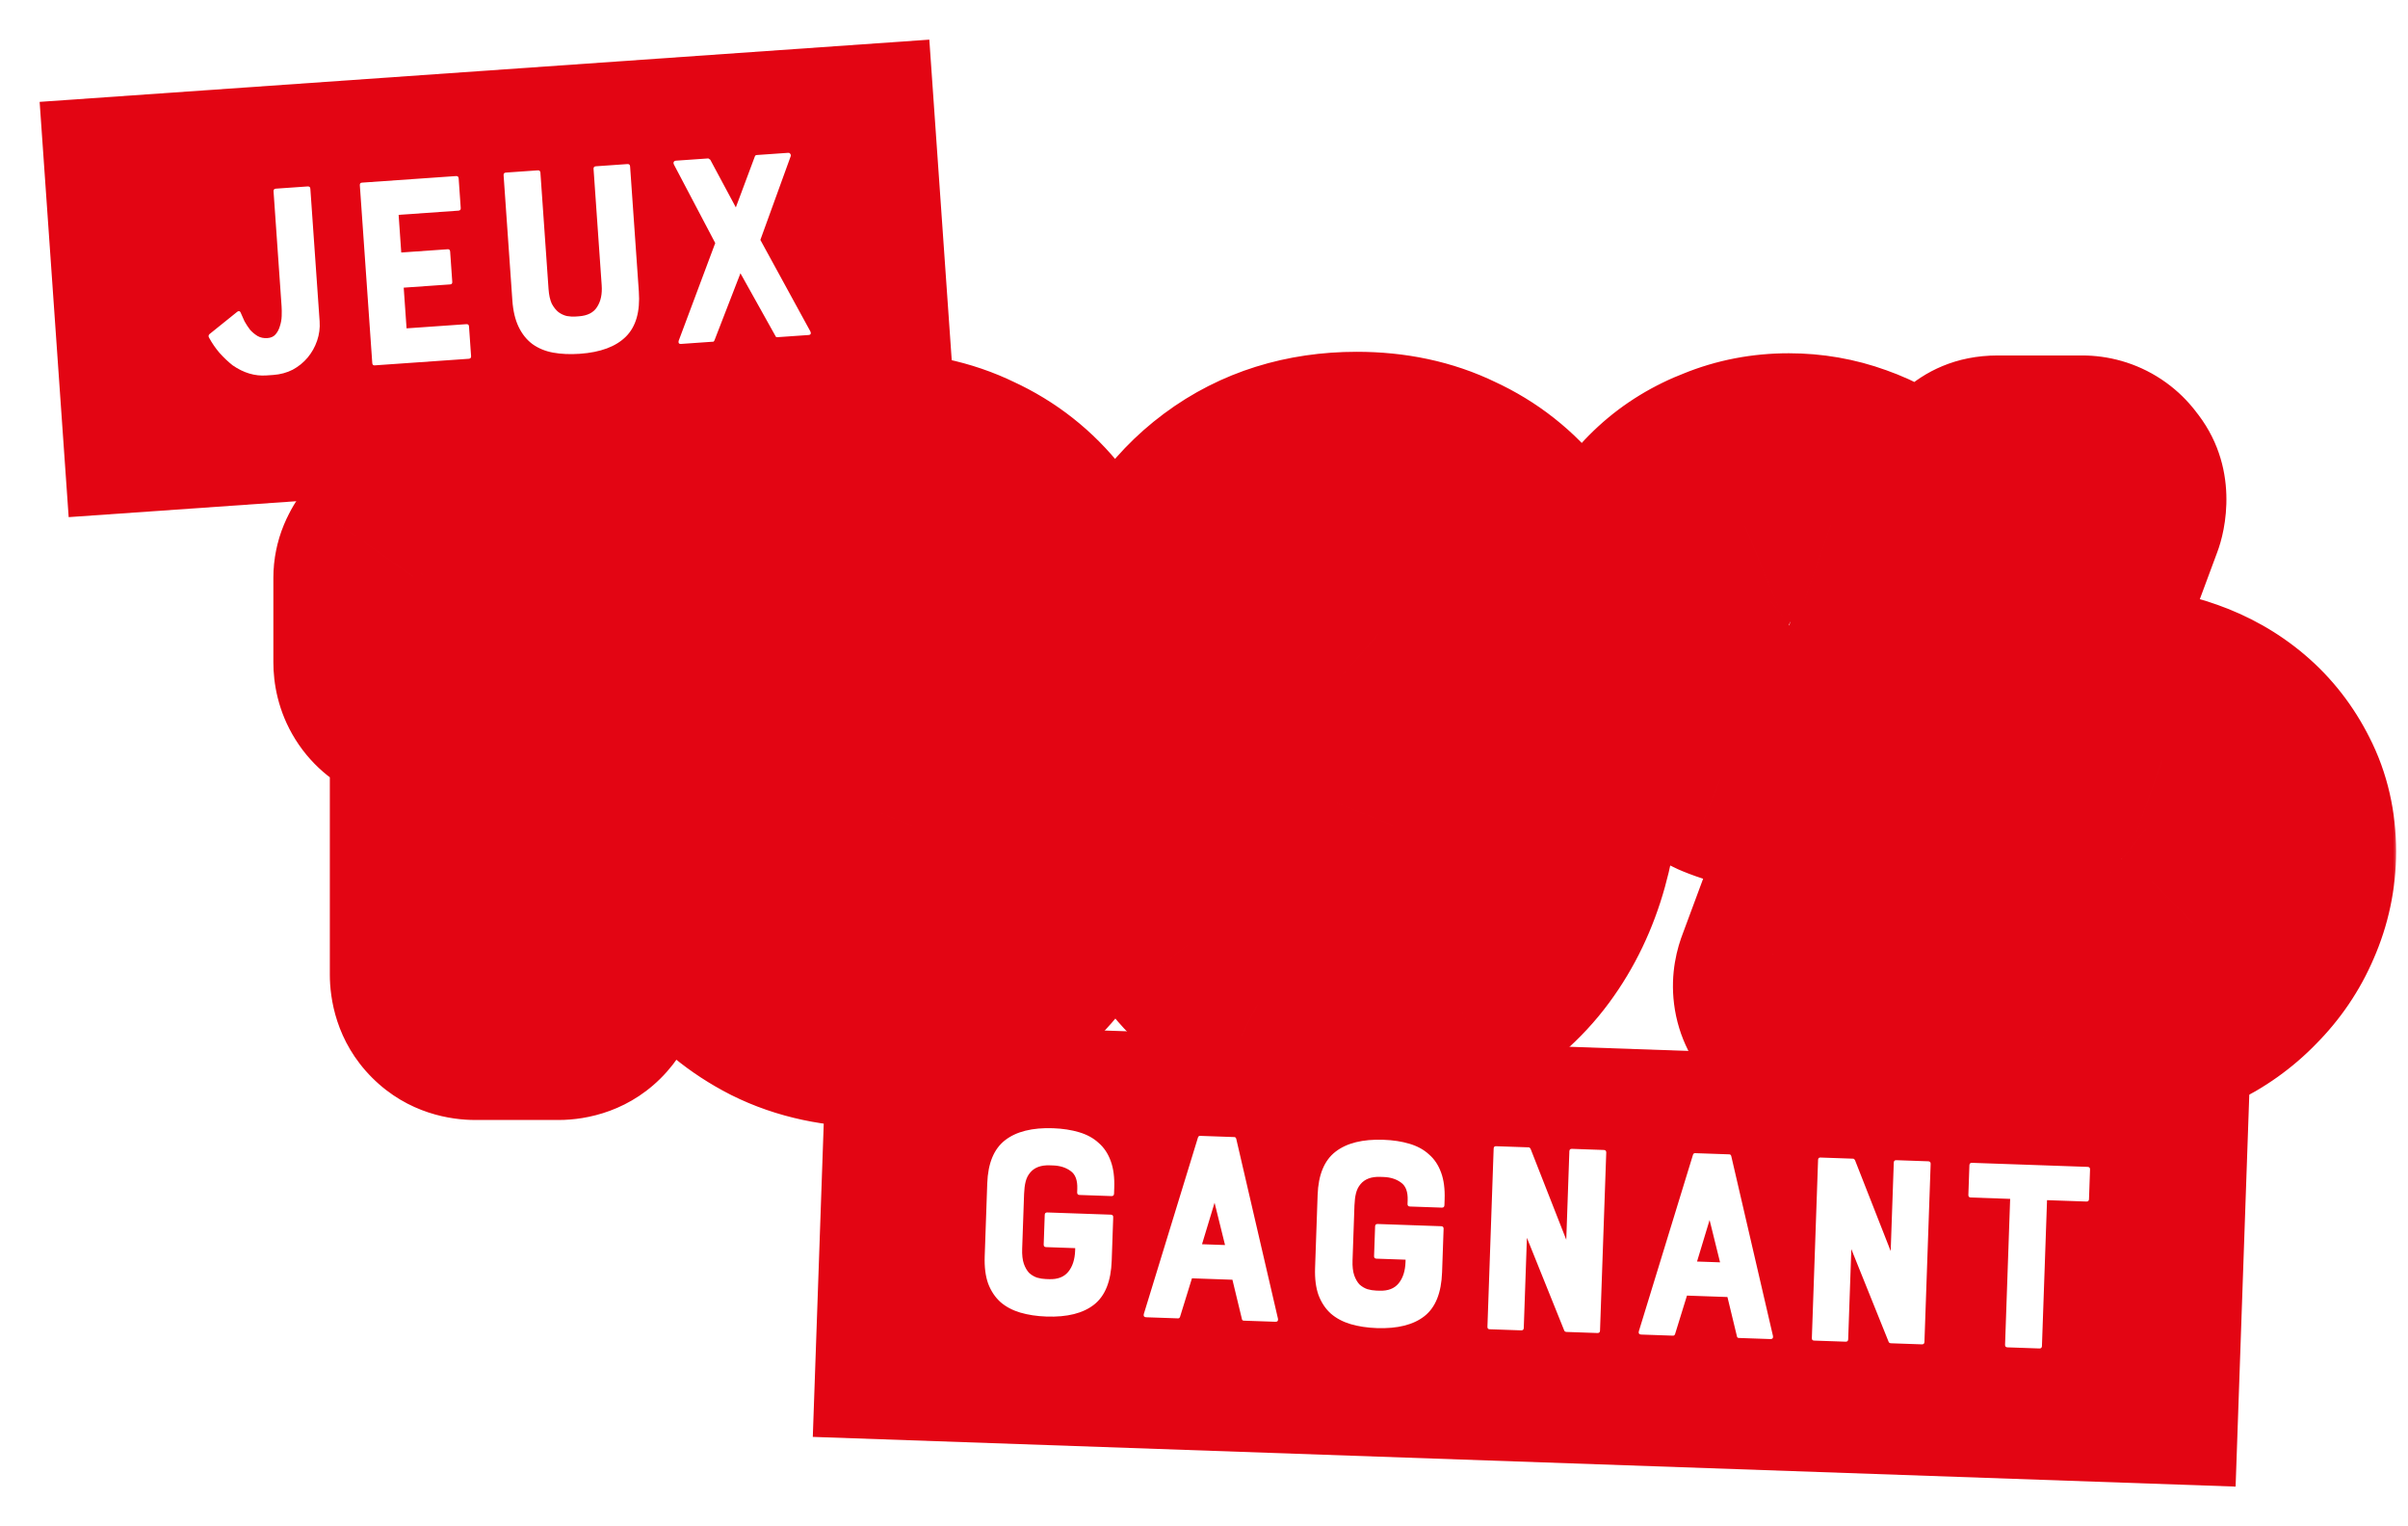 <svg width="243" height="154" viewBox="0 0 243 154" fill="none" xmlns="http://www.w3.org/2000/svg">
<g filter="url(#filter0_d_9974_31559)">
<rect x="85.488" y="101" width="143.668" height="42" transform="rotate(2 85.488 101)" fill="#E30513"/>
</g>
<g filter="url(#filter1_d_9974_31559)">
<rect x="6" y="8.278" width="90" height="42" transform="rotate(-4 6 8.278)" fill="#E30513"/>
</g>
<mask id="path-3-outside-1_9974_31559" maskUnits="userSpaceOnUse" x="27" y="35" width="215" height="80" fill="black">
<rect fill="white" x="27" y="35" width="215" height="80"/>
<path d="M46.988 50.604C47.136 50.407 47.259 50.308 47.358 50.308C47.506 50.259 47.629 50.234 47.728 50.234H56.386C56.781 50.234 56.978 50.456 56.978 50.9V98.334C56.978 98.778 56.781 99 56.386 99H47.95C47.506 99 47.284 98.778 47.284 98.334V62.37L42.696 67.254C42.499 67.451 42.252 67.501 41.956 67.402C41.709 67.303 41.586 67.106 41.586 66.81V58.522C41.586 58.423 41.586 58.349 41.586 58.3C41.635 58.251 41.66 58.201 41.66 58.152L46.988 50.604ZM88.347 49.494C91.356 49.494 94.02 50.061 96.339 51.196C98.707 52.281 100.68 53.835 102.259 55.858C103.838 57.831 105.022 60.199 105.811 62.962C106.65 65.675 107.069 68.635 107.069 71.842V77.466C107.069 80.327 106.699 83.09 105.959 85.754C105.219 88.418 104.084 90.786 102.555 92.858C101.026 94.93 99.077 96.607 96.709 97.89C94.39 99.123 91.603 99.74 88.347 99.74C85.19 99.74 82.427 99.148 80.059 97.964C77.74 96.78 75.792 95.177 74.213 93.154C72.684 91.131 71.524 88.788 70.735 86.124C69.995 83.411 69.625 80.525 69.625 77.466V71.842C69.625 68.29 70.044 65.108 70.883 62.296C72.018 58.399 74.139 55.291 77.247 52.972C80.355 50.653 84.055 49.494 88.347 49.494ZM88.347 89.824C90.271 89.824 91.8 89.355 92.935 88.418C94.119 87.431 95.007 86.198 95.599 84.718C96.24 83.189 96.66 81.536 96.857 79.76C97.054 77.984 97.153 76.282 97.153 74.654C97.153 73.174 97.079 71.546 96.931 69.77C96.783 67.994 96.413 66.341 95.821 64.812C95.229 63.283 94.341 62 93.157 60.964C91.973 59.928 90.37 59.41 88.347 59.41C86.472 59.41 84.968 59.928 83.833 60.964C82.698 62 81.786 63.283 81.095 64.812C80.454 66.341 80.01 67.994 79.763 69.77C79.566 71.546 79.467 73.174 79.467 74.654C79.467 76.035 79.566 77.614 79.763 79.39C80.01 81.117 80.454 82.769 81.095 84.348C81.736 85.877 82.624 87.185 83.759 88.27C84.943 89.306 86.472 89.824 88.347 89.824ZM136.91 49.494C139.919 49.494 142.583 50.061 144.902 51.196C147.27 52.281 149.243 53.835 150.822 55.858C152.4 57.831 153.584 60.199 154.374 62.962C155.212 65.675 155.632 68.635 155.632 71.842V77.466C155.632 80.327 155.262 83.09 154.522 85.754C153.782 88.418 152.647 90.786 151.118 92.858C149.588 94.93 147.64 96.607 145.272 97.89C142.953 99.123 140.166 99.74 136.91 99.74C133.752 99.74 130.99 99.148 128.622 97.964C126.303 96.78 124.354 95.177 122.776 93.154C121.246 91.131 120.087 88.788 119.298 86.124C118.558 83.411 118.188 80.525 118.188 77.466V71.842C118.188 68.29 118.607 65.108 119.446 62.296C120.58 58.399 122.702 55.291 125.81 52.972C128.918 50.653 132.618 49.494 136.91 49.494ZM136.91 89.824C138.834 89.824 140.363 89.355 141.498 88.418C142.682 87.431 143.57 86.198 144.162 84.718C144.803 83.189 145.222 81.536 145.42 79.76C145.617 77.984 145.716 76.282 145.716 74.654C145.716 73.174 145.642 71.546 145.494 69.77C145.346 67.994 144.976 66.341 144.384 64.812C143.792 63.283 142.904 62 141.72 60.964C140.536 59.928 138.932 59.41 136.91 59.41C135.035 59.41 133.53 59.928 132.396 60.964C131.261 62 130.348 63.283 129.658 64.812C129.016 66.341 128.572 67.994 128.326 69.77C128.128 71.546 128.03 73.174 128.03 74.654C128.03 76.035 128.128 77.614 128.326 79.39C128.572 81.117 129.016 82.769 129.658 84.348C130.299 85.877 131.187 87.185 132.322 88.27C133.506 89.306 135.035 89.824 136.91 89.824ZM194.278 62.222C194.278 64.097 193.933 65.873 193.242 67.55C192.551 69.178 191.565 70.633 190.282 71.916C188.999 73.248 187.519 74.259 185.842 74.95C184.165 75.641 182.389 75.986 180.514 75.986C178.59 75.986 176.789 75.641 175.112 74.95C173.484 74.21 172.029 73.223 170.746 71.99C169.513 70.757 168.526 69.301 167.786 67.624C167.095 65.947 166.75 64.171 166.75 62.296C166.75 60.52 167.095 58.867 167.786 57.338C168.526 55.809 169.513 54.477 170.746 53.342C171.979 52.207 173.435 51.319 175.112 50.678C176.789 49.987 178.59 49.642 180.514 49.642C182.29 49.642 183.992 49.938 185.62 50.53C187.297 51.122 188.777 51.961 190.06 53.046C191.343 54.131 192.354 55.463 193.094 57.042C193.883 58.571 194.278 60.298 194.278 62.222ZM213.962 73.322C215.738 73.322 217.44 73.618 219.068 74.21C220.745 74.802 222.225 75.641 223.508 76.726C224.791 77.811 225.827 79.143 226.616 80.722C227.405 82.251 227.8 83.978 227.8 85.902C227.8 87.727 227.43 89.479 226.69 91.156C225.999 92.784 225.013 94.239 223.73 95.522C222.497 96.805 221.041 97.841 219.364 98.63C217.687 99.37 215.886 99.74 213.962 99.74C212.087 99.74 210.311 99.395 208.634 98.704C207.006 97.964 205.551 96.977 204.268 95.744C203.035 94.461 202.048 92.981 201.308 91.304C200.617 89.627 200.272 87.826 200.272 85.902C200.272 84.175 200.617 82.547 201.308 81.018C201.999 79.489 202.961 78.157 204.194 77.022C205.427 75.887 206.883 74.999 208.56 74.358C210.237 73.667 212.038 73.322 213.962 73.322ZM210.114 49.864C210.311 49.864 210.459 49.963 210.558 50.16C210.706 50.308 210.731 50.53 210.632 50.826L192.502 99.666C192.453 99.913 192.255 100.036 191.91 100.036H183.548C183.351 100.036 183.153 99.962 182.956 99.814C182.808 99.666 182.783 99.469 182.882 99.222L201.012 50.382C201.16 50.037 201.357 49.864 201.604 49.864H210.114ZM180.514 66.07C181.599 66.07 182.512 65.7 183.252 64.96C183.992 64.171 184.362 63.258 184.362 62.222C184.362 61.137 183.992 60.273 183.252 59.632C182.561 58.991 181.649 58.67 180.514 58.67C179.478 58.67 178.59 58.991 177.85 59.632C177.11 60.224 176.74 61.087 176.74 62.222C176.74 63.258 177.11 64.171 177.85 64.96C178.59 65.7 179.478 66.07 180.514 66.07ZM213.962 89.75C215.097 89.75 216.034 89.38 216.774 88.64C217.563 87.851 217.958 86.938 217.958 85.902C217.958 84.866 217.563 84.027 216.774 83.386C215.985 82.695 215.047 82.35 213.962 82.35C213.123 82.35 212.26 82.671 211.372 83.312C210.533 83.953 210.114 84.817 210.114 85.902C210.114 86.938 210.484 87.851 211.224 88.64C212.013 89.38 212.926 89.75 213.962 89.75Z"/>
</mask>
<path d="M46.988 50.604C47.136 50.407 47.259 50.308 47.358 50.308C47.506 50.259 47.629 50.234 47.728 50.234H56.386C56.781 50.234 56.978 50.456 56.978 50.9V98.334C56.978 98.778 56.781 99 56.386 99H47.95C47.506 99 47.284 98.778 47.284 98.334V62.37L42.696 67.254C42.499 67.451 42.252 67.501 41.956 67.402C41.709 67.303 41.586 67.106 41.586 66.81V58.522C41.586 58.423 41.586 58.349 41.586 58.3C41.635 58.251 41.66 58.201 41.66 58.152L46.988 50.604ZM88.347 49.494C91.356 49.494 94.02 50.061 96.339 51.196C98.707 52.281 100.68 53.835 102.259 55.858C103.838 57.831 105.022 60.199 105.811 62.962C106.65 65.675 107.069 68.635 107.069 71.842V77.466C107.069 80.327 106.699 83.09 105.959 85.754C105.219 88.418 104.084 90.786 102.555 92.858C101.026 94.93 99.077 96.607 96.709 97.89C94.39 99.123 91.603 99.74 88.347 99.74C85.19 99.74 82.427 99.148 80.059 97.964C77.74 96.78 75.792 95.177 74.213 93.154C72.684 91.131 71.524 88.788 70.735 86.124C69.995 83.411 69.625 80.525 69.625 77.466V71.842C69.625 68.29 70.044 65.108 70.883 62.296C72.018 58.399 74.139 55.291 77.247 52.972C80.355 50.653 84.055 49.494 88.347 49.494ZM88.347 89.824C90.271 89.824 91.8 89.355 92.935 88.418C94.119 87.431 95.007 86.198 95.599 84.718C96.24 83.189 96.66 81.536 96.857 79.76C97.054 77.984 97.153 76.282 97.153 74.654C97.153 73.174 97.079 71.546 96.931 69.77C96.783 67.994 96.413 66.341 95.821 64.812C95.229 63.283 94.341 62 93.157 60.964C91.973 59.928 90.37 59.41 88.347 59.41C86.472 59.41 84.968 59.928 83.833 60.964C82.698 62 81.786 63.283 81.095 64.812C80.454 66.341 80.01 67.994 79.763 69.77C79.566 71.546 79.467 73.174 79.467 74.654C79.467 76.035 79.566 77.614 79.763 79.39C80.01 81.117 80.454 82.769 81.095 84.348C81.736 85.877 82.624 87.185 83.759 88.27C84.943 89.306 86.472 89.824 88.347 89.824ZM136.91 49.494C139.919 49.494 142.583 50.061 144.902 51.196C147.27 52.281 149.243 53.835 150.822 55.858C152.4 57.831 153.584 60.199 154.374 62.962C155.212 65.675 155.632 68.635 155.632 71.842V77.466C155.632 80.327 155.262 83.09 154.522 85.754C153.782 88.418 152.647 90.786 151.118 92.858C149.588 94.93 147.64 96.607 145.272 97.89C142.953 99.123 140.166 99.74 136.91 99.74C133.752 99.74 130.99 99.148 128.622 97.964C126.303 96.78 124.354 95.177 122.776 93.154C121.246 91.131 120.087 88.788 119.298 86.124C118.558 83.411 118.188 80.525 118.188 77.466V71.842C118.188 68.29 118.607 65.108 119.446 62.296C120.58 58.399 122.702 55.291 125.81 52.972C128.918 50.653 132.618 49.494 136.91 49.494ZM136.91 89.824C138.834 89.824 140.363 89.355 141.498 88.418C142.682 87.431 143.57 86.198 144.162 84.718C144.803 83.189 145.222 81.536 145.42 79.76C145.617 77.984 145.716 76.282 145.716 74.654C145.716 73.174 145.642 71.546 145.494 69.77C145.346 67.994 144.976 66.341 144.384 64.812C143.792 63.283 142.904 62 141.72 60.964C140.536 59.928 138.932 59.41 136.91 59.41C135.035 59.41 133.53 59.928 132.396 60.964C131.261 62 130.348 63.283 129.658 64.812C129.016 66.341 128.572 67.994 128.326 69.77C128.128 71.546 128.03 73.174 128.03 74.654C128.03 76.035 128.128 77.614 128.326 79.39C128.572 81.117 129.016 82.769 129.658 84.348C130.299 85.877 131.187 87.185 132.322 88.27C133.506 89.306 135.035 89.824 136.91 89.824ZM194.278 62.222C194.278 64.097 193.933 65.873 193.242 67.55C192.551 69.178 191.565 70.633 190.282 71.916C188.999 73.248 187.519 74.259 185.842 74.95C184.165 75.641 182.389 75.986 180.514 75.986C178.59 75.986 176.789 75.641 175.112 74.95C173.484 74.21 172.029 73.223 170.746 71.99C169.513 70.757 168.526 69.301 167.786 67.624C167.095 65.947 166.75 64.171 166.75 62.296C166.75 60.52 167.095 58.867 167.786 57.338C168.526 55.809 169.513 54.477 170.746 53.342C171.979 52.207 173.435 51.319 175.112 50.678C176.789 49.987 178.59 49.642 180.514 49.642C182.29 49.642 183.992 49.938 185.62 50.53C187.297 51.122 188.777 51.961 190.06 53.046C191.343 54.131 192.354 55.463 193.094 57.042C193.883 58.571 194.278 60.298 194.278 62.222ZM213.962 73.322C215.738 73.322 217.44 73.618 219.068 74.21C220.745 74.802 222.225 75.641 223.508 76.726C224.791 77.811 225.827 79.143 226.616 80.722C227.405 82.251 227.8 83.978 227.8 85.902C227.8 87.727 227.43 89.479 226.69 91.156C225.999 92.784 225.013 94.239 223.73 95.522C222.497 96.805 221.041 97.841 219.364 98.63C217.687 99.37 215.886 99.74 213.962 99.74C212.087 99.74 210.311 99.395 208.634 98.704C207.006 97.964 205.551 96.977 204.268 95.744C203.035 94.461 202.048 92.981 201.308 91.304C200.617 89.627 200.272 87.826 200.272 85.902C200.272 84.175 200.617 82.547 201.308 81.018C201.999 79.489 202.961 78.157 204.194 77.022C205.427 75.887 206.883 74.999 208.56 74.358C210.237 73.667 212.038 73.322 213.962 73.322ZM210.114 49.864C210.311 49.864 210.459 49.963 210.558 50.16C210.706 50.308 210.731 50.53 210.632 50.826L192.502 99.666C192.453 99.913 192.255 100.036 191.91 100.036H183.548C183.351 100.036 183.153 99.962 182.956 99.814C182.808 99.666 182.783 99.469 182.882 99.222L201.012 50.382C201.16 50.037 201.357 49.864 201.604 49.864H210.114ZM180.514 66.07C181.599 66.07 182.512 65.7 183.252 64.96C183.992 64.171 184.362 63.258 184.362 62.222C184.362 61.137 183.992 60.273 183.252 59.632C182.561 58.991 181.649 58.67 180.514 58.67C179.478 58.67 178.59 58.991 177.85 59.632C177.11 60.224 176.74 61.087 176.74 62.222C176.74 63.258 177.11 64.171 177.85 64.96C178.59 65.7 179.478 66.07 180.514 66.07ZM213.962 89.75C215.097 89.75 216.034 89.38 216.774 88.64C217.563 87.851 217.958 86.938 217.958 85.902C217.958 84.866 217.563 84.027 216.774 83.386C215.985 82.695 215.047 82.35 213.962 82.35C213.123 82.35 212.26 82.671 211.372 83.312C210.533 83.953 210.114 84.817 210.114 85.902C210.114 86.938 210.484 87.851 211.224 88.64C212.013 89.38 212.926 89.75 213.962 89.75Z" fill="white"/>
<path d="M46.988 50.604L35.788 42.204C35.707 42.312 35.628 42.42 35.55 42.53L46.988 50.604ZM47.358 50.308V64.308C48.863 64.308 50.358 64.065 51.785 63.59L47.358 50.308ZM47.284 62.37H61.284C61.284 56.628 57.778 51.468 52.439 49.354C47.1 47.239 41.012 48.599 37.08 52.785L47.284 62.37ZM42.696 67.254L52.596 77.153C52.699 77.05 52.8 76.946 52.9 76.84L42.696 67.254ZM41.956 67.402L36.757 80.401C37.011 80.502 37.269 80.597 37.529 80.684L41.956 67.402ZM41.586 58.3L31.687 48.4C29.061 51.026 27.586 54.587 27.586 58.3H41.586ZM41.66 58.152L30.223 50.078C28.555 52.441 27.66 55.261 27.66 58.152H41.66ZM58.188 59.004C57.903 59.385 57.161 60.335 55.937 61.314C54.908 62.138 51.901 64.308 47.358 64.308V36.308C42.716 36.308 39.598 38.528 38.446 39.45C37.099 40.528 36.221 41.626 35.788 42.204L58.188 59.004ZM51.785 63.59C51.433 63.707 50.931 63.856 50.307 63.981C49.698 64.103 48.811 64.234 47.728 64.234V36.234C45.512 36.234 43.778 36.744 42.931 37.026L51.785 63.59ZM47.728 64.234H56.386V36.234H47.728V64.234ZM56.386 64.234C53.97 64.234 49.724 63.479 46.366 59.702C43.288 56.239 42.978 52.456 42.978 50.9H70.978C70.978 48.9 70.569 44.784 67.294 41.099C63.739 37.1 59.196 36.234 56.386 36.234V64.234ZM42.978 50.9V98.334H70.978V50.9H42.978ZM42.978 98.334C42.978 96.778 43.288 92.995 46.366 89.532C49.724 85.755 53.97 85 56.386 85V113C59.196 113 63.739 112.134 67.294 108.135C70.569 104.45 70.978 100.334 70.978 98.334H42.978ZM56.386 85H47.95V113H56.386V85ZM47.95 85C49.886 85 53.91 85.493 57.35 88.934C60.791 92.374 61.284 96.398 61.284 98.334H33.284C33.284 100.714 33.889 105.07 37.551 108.733C41.214 112.396 45.57 113 47.95 113V85ZM61.284 98.334V62.37H33.284V98.334H61.284ZM37.08 52.785L32.492 57.669L52.9 76.84L57.488 71.956L37.08 52.785ZM32.797 57.355C34.43 55.721 36.738 54.287 39.617 53.711C42.394 53.156 44.77 53.583 46.383 54.12L37.529 80.684C39.438 81.32 42.086 81.772 45.109 81.167C48.235 80.542 50.765 78.984 52.596 77.153L32.797 57.355ZM47.156 54.403C49.385 55.295 51.819 56.99 53.55 59.76C55.212 62.418 55.586 65.04 55.586 66.81H27.586C27.586 68.876 28.022 71.745 29.806 74.6C31.661 77.567 34.28 79.41 36.757 80.401L47.156 54.403ZM55.586 66.81V58.522H27.586V66.81H55.586ZM55.586 58.522C55.586 58.522 55.586 58.522 55.586 58.521C55.586 58.521 55.586 58.521 55.586 58.521C55.586 58.521 55.586 58.52 55.586 58.52C55.586 58.52 55.586 58.52 55.586 58.52C55.586 58.52 55.586 58.519 55.586 58.519C55.586 58.519 55.586 58.519 55.586 58.519C55.586 58.518 55.586 58.518 55.586 58.518C55.586 58.518 55.586 58.518 55.586 58.517C55.586 58.517 55.586 58.517 55.586 58.517C55.586 58.517 55.586 58.516 55.586 58.516C55.586 58.516 55.586 58.516 55.586 58.516C55.586 58.516 55.586 58.515 55.586 58.515C55.586 58.515 55.586 58.515 55.586 58.514C55.586 58.514 55.586 58.514 55.586 58.514C55.586 58.514 55.586 58.514 55.586 58.513C55.586 58.513 55.586 58.513 55.586 58.513C55.586 58.513 55.586 58.512 55.586 58.512C55.586 58.512 55.586 58.512 55.586 58.512C55.586 58.511 55.586 58.511 55.586 58.511C55.586 58.511 55.586 58.511 55.586 58.511C55.586 58.51 55.586 58.51 55.586 58.51C55.586 58.51 55.586 58.51 55.586 58.509C55.586 58.509 55.586 58.509 55.586 58.509C55.586 58.509 55.586 58.508 55.586 58.508C55.586 58.508 55.586 58.508 55.586 58.508C55.586 58.508 55.586 58.507 55.586 58.507C55.586 58.507 55.586 58.507 55.586 58.507C55.586 58.506 55.586 58.506 55.586 58.506C55.586 58.506 55.586 58.506 55.586 58.505C55.586 58.505 55.586 58.505 55.586 58.505C55.586 58.505 55.586 58.505 55.586 58.504C55.586 58.504 55.586 58.504 55.586 58.504C55.586 58.504 55.586 58.503 55.586 58.503C55.586 58.503 55.586 58.503 55.586 58.503C55.586 58.502 55.586 58.502 55.586 58.502C55.586 58.502 55.586 58.502 55.586 58.502C55.586 58.501 55.586 58.501 55.586 58.501C55.586 58.501 55.586 58.501 55.586 58.5C55.586 58.5 55.586 58.5 55.586 58.5C55.586 58.5 55.586 58.499 55.586 58.499C55.586 58.499 55.586 58.499 55.586 58.499C55.586 58.499 55.586 58.498 55.586 58.498C55.586 58.498 55.586 58.498 55.586 58.498C55.586 58.498 55.586 58.497 55.586 58.497C55.586 58.497 55.586 58.497 55.586 58.497C55.586 58.496 55.586 58.496 55.586 58.496C55.586 58.496 55.586 58.496 55.586 58.495C55.586 58.495 55.586 58.495 55.586 58.495C55.586 58.495 55.586 58.495 55.586 58.494C55.586 58.494 55.586 58.494 55.586 58.494C55.586 58.494 55.586 58.493 55.586 58.493C55.586 58.493 55.586 58.493 55.586 58.493C55.586 58.492 55.586 58.492 55.586 58.492C55.586 58.492 55.586 58.492 55.586 58.492C55.586 58.491 55.586 58.491 55.586 58.491C55.586 58.491 55.586 58.491 55.586 58.49C55.586 58.49 55.586 58.49 55.586 58.49C55.586 58.49 55.586 58.49 55.586 58.489C55.586 58.489 55.586 58.489 55.586 58.489C55.586 58.489 55.586 58.489 55.586 58.488C55.586 58.488 55.586 58.488 55.586 58.488C55.586 58.488 55.586 58.487 55.586 58.487C55.586 58.487 55.586 58.487 55.586 58.487C55.586 58.486 55.586 58.486 55.586 58.486C55.586 58.486 55.586 58.486 55.586 58.486C55.586 58.485 55.586 58.485 55.586 58.485C55.586 58.485 55.586 58.485 55.586 58.484C55.586 58.484 55.586 58.484 55.586 58.484C55.586 58.484 55.586 58.484 55.586 58.483C55.586 58.483 55.586 58.483 55.586 58.483C55.586 58.483 55.586 58.483 55.586 58.482C55.586 58.482 55.586 58.482 55.586 58.482C55.586 58.482 55.586 58.481 55.586 58.481C55.586 58.481 55.586 58.481 55.586 58.481C55.586 58.481 55.586 58.48 55.586 58.48C55.586 58.48 55.586 58.48 55.586 58.48C55.586 58.48 55.586 58.479 55.586 58.479C55.586 58.479 55.586 58.479 55.586 58.479C55.586 58.478 55.586 58.478 55.586 58.478C55.586 58.478 55.586 58.478 55.586 58.478C55.586 58.477 55.586 58.477 55.586 58.477C55.586 58.477 55.586 58.477 55.586 58.477C55.586 58.476 55.586 58.476 55.586 58.476C55.586 58.476 55.586 58.476 55.586 58.475C55.586 58.475 55.586 58.475 55.586 58.475C55.586 58.475 55.586 58.474 55.586 58.474C55.586 58.474 55.586 58.474 55.586 58.474C55.586 58.474 55.586 58.474 55.586 58.473C55.586 58.473 55.586 58.473 55.586 58.473C55.586 58.473 55.586 58.472 55.586 58.472C55.586 58.472 55.586 58.472 55.586 58.472C55.586 58.471 55.586 58.471 55.586 58.471C55.586 58.471 55.586 58.471 55.586 58.471C55.586 58.471 55.586 58.47 55.586 58.47C55.586 58.47 55.586 58.47 55.586 58.47C55.586 58.469 55.586 58.469 55.586 58.469C55.586 58.469 55.586 58.469 55.586 58.469C55.586 58.468 55.586 58.468 55.586 58.468C55.586 58.468 55.586 58.468 55.586 58.468C55.586 58.467 55.586 58.467 55.586 58.467C55.586 58.467 55.586 58.467 55.586 58.467C55.586 58.466 55.586 58.466 55.586 58.466C55.586 58.466 55.586 58.466 55.586 58.465C55.586 58.465 55.586 58.465 55.586 58.465C55.586 58.465 55.586 58.465 55.586 58.464C55.586 58.464 55.586 58.464 55.586 58.464C55.586 58.464 55.586 58.464 55.586 58.463C55.586 58.463 55.586 58.463 55.586 58.463C55.586 58.463 55.586 58.462 55.586 58.462C55.586 58.462 55.586 58.462 55.586 58.462C55.586 58.462 55.586 58.462 55.586 58.461C55.586 58.461 55.586 58.461 55.586 58.461C55.586 58.461 55.586 58.46 55.586 58.46C55.586 58.46 55.586 58.46 55.586 58.46C55.586 58.46 55.586 58.459 55.586 58.459C55.586 58.459 55.586 58.459 55.586 58.459C55.586 58.459 55.586 58.458 55.586 58.458C55.586 58.458 55.586 58.458 55.586 58.458C55.586 58.458 55.586 58.457 55.586 58.457C55.586 58.457 55.586 58.457 55.586 58.457C55.586 58.456 55.586 58.456 55.586 58.456C55.586 58.456 55.586 58.456 55.586 58.456C55.586 58.456 55.586 58.455 55.586 58.455C55.586 58.455 55.586 58.455 55.586 58.455C55.586 58.455 55.586 58.454 55.586 58.454C55.586 58.454 55.586 58.454 55.586 58.454C55.586 58.453 55.586 58.453 55.586 58.453C55.586 58.453 55.586 58.453 55.586 58.453C55.586 58.453 55.586 58.452 55.586 58.452C55.586 58.452 55.586 58.452 55.586 58.452C55.586 58.451 55.586 58.451 55.586 58.451C55.586 58.451 55.586 58.451 55.586 58.451C55.586 58.45 55.586 58.45 55.586 58.45C55.586 58.45 55.586 58.45 55.586 58.45C55.586 58.449 55.586 58.449 55.586 58.449C55.586 58.449 55.586 58.449 55.586 58.449C55.586 58.448 55.586 58.448 55.586 58.448C55.586 58.448 55.586 58.448 55.586 58.448C55.586 58.447 55.586 58.447 55.586 58.447C55.586 58.447 55.586 58.447 55.586 58.447C55.586 58.446 55.586 58.446 55.586 58.446C55.586 58.446 55.586 58.446 55.586 58.446C55.586 58.445 55.586 58.445 55.586 58.445C55.586 58.445 55.586 58.445 55.586 58.445C55.586 58.444 55.586 58.444 55.586 58.444C55.586 58.444 55.586 58.444 55.586 58.444C55.586 58.443 55.586 58.443 55.586 58.443C55.586 58.443 55.586 58.443 55.586 58.443C55.586 58.443 55.586 58.442 55.586 58.442C55.586 58.442 55.586 58.442 55.586 58.442C55.586 58.441 55.586 58.441 55.586 58.441C55.586 58.441 55.586 58.441 55.586 58.441C55.586 58.441 55.586 58.44 55.586 58.44C55.586 58.44 55.586 58.44 55.586 58.44C55.586 58.44 55.586 58.439 55.586 58.439C55.586 58.439 55.586 58.439 55.586 58.439C55.586 58.438 55.586 58.438 55.586 58.438C55.586 58.438 55.586 58.438 55.586 58.438C55.586 58.438 55.586 58.437 55.586 58.437C55.586 58.437 55.586 58.437 55.586 58.437C55.586 58.437 55.586 58.436 55.586 58.436C55.586 58.436 55.586 58.436 55.586 58.436C55.586 58.436 55.586 58.435 55.586 58.435C55.586 58.435 55.586 58.435 55.586 58.435C55.586 58.435 55.586 58.434 55.586 58.434C55.586 58.434 55.586 58.434 55.586 58.434C55.586 58.434 55.586 58.434 55.586 58.433C55.586 58.433 55.586 58.433 55.586 58.433C55.586 58.433 55.586 58.432 55.586 58.432C55.586 58.432 55.586 58.432 55.586 58.432C55.586 58.432 55.586 58.432 55.586 58.431C55.586 58.431 55.586 58.431 55.586 58.431C55.586 58.431 55.586 58.431 55.586 58.43C55.586 58.43 55.586 58.43 55.586 58.43C55.586 58.43 55.586 58.43 55.586 58.429C55.586 58.429 55.586 58.429 55.586 58.429C55.586 58.429 55.586 58.429 55.586 58.428C55.586 58.428 55.586 58.428 55.586 58.428C55.586 58.428 55.586 58.428 55.586 58.428C55.586 58.427 55.586 58.427 55.586 58.427C55.586 58.427 55.586 58.427 55.586 58.427C55.586 58.426 55.586 58.426 55.586 58.426C55.586 58.426 55.586 58.426 55.586 58.426C55.586 58.425 55.586 58.425 55.586 58.425C55.586 58.425 55.586 58.425 55.586 58.425C55.586 58.425 55.586 58.424 55.586 58.424C55.586 58.424 55.586 58.424 55.586 58.424C55.586 58.424 55.586 58.423 55.586 58.423C55.586 58.423 55.586 58.423 55.586 58.423C55.586 58.423 55.586 58.422 55.586 58.422C55.586 58.422 55.586 58.422 55.586 58.422C55.586 58.422 55.586 58.422 55.586 58.421C55.586 58.421 55.586 58.421 55.586 58.421C55.586 58.421 55.586 58.421 55.586 58.42C55.586 58.42 55.586 58.42 55.586 58.42C55.586 58.42 55.586 58.42 55.586 58.419C55.586 58.419 55.586 58.419 55.586 58.419C55.586 58.419 55.586 58.419 55.586 58.419C55.586 58.418 55.586 58.418 55.586 58.418C55.586 58.418 55.586 58.418 55.586 58.418C55.586 58.417 55.586 58.417 55.586 58.417C55.586 58.417 55.586 58.417 55.586 58.417C55.586 58.417 55.586 58.416 55.586 58.416C55.586 58.416 55.586 58.416 55.586 58.416C55.586 58.416 55.586 58.416 55.586 58.415C55.586 58.415 55.586 58.415 55.586 58.415C55.586 58.415 55.586 58.415 55.586 58.414C55.586 58.414 55.586 58.414 55.586 58.414C55.586 58.414 55.586 58.414 55.586 58.413C55.586 58.413 55.586 58.413 55.586 58.413C55.586 58.413 55.586 58.413 55.586 58.413C55.586 58.412 55.586 58.412 55.586 58.412C55.586 58.412 55.586 58.412 55.586 58.412C55.586 58.411 55.586 58.411 55.586 58.411C55.586 58.411 55.586 58.411 55.586 58.411C55.586 58.411 55.586 58.41 55.586 58.41C55.586 58.41 55.586 58.41 55.586 58.41C55.586 58.41 55.586 58.41 55.586 58.409C55.586 58.409 55.586 58.409 55.586 58.409C55.586 58.409 55.586 58.409 55.586 58.408C55.586 58.408 55.586 58.408 55.586 58.408C55.586 58.408 55.586 58.408 55.586 58.408C55.586 58.407 55.586 58.407 55.586 58.407C55.586 58.407 55.586 58.407 55.586 58.407C55.586 58.407 55.586 58.406 55.586 58.406C55.586 58.406 55.586 58.406 55.586 58.406C55.586 58.406 55.586 58.406 55.586 58.405C55.586 58.405 55.586 58.405 55.586 58.405C55.586 58.405 55.586 58.405 55.586 58.404C55.586 58.404 55.586 58.404 55.586 58.404C55.586 58.404 55.586 58.404 55.586 58.404C55.586 58.403 55.586 58.403 55.586 58.403C55.586 58.403 55.586 58.403 55.586 58.403C55.586 58.403 55.586 58.402 55.586 58.402C55.586 58.402 55.586 58.402 55.586 58.402C55.586 58.402 55.586 58.401 55.586 58.401C55.586 58.401 55.586 58.401 55.586 58.401C55.586 58.401 55.586 58.401 55.586 58.4C55.586 58.4 55.586 58.4 55.586 58.4C55.586 58.4 55.586 58.4 55.586 58.4C55.586 58.399 55.586 58.399 55.586 58.399C55.586 58.399 55.586 58.399 55.586 58.399C55.586 58.398 55.586 58.398 55.586 58.398C55.586 58.398 55.586 58.398 55.586 58.398C55.586 58.398 55.586 58.397 55.586 58.397C55.586 58.397 55.586 58.397 55.586 58.397C55.586 58.397 55.586 58.397 55.586 58.396C55.586 58.396 55.586 58.396 55.586 58.396C55.586 58.396 55.586 58.396 55.586 58.395C55.586 58.395 55.586 58.395 55.586 58.395C55.586 58.395 55.586 58.395 55.586 58.395C55.586 58.395 55.586 58.394 55.586 58.394C55.586 58.394 55.586 58.394 55.586 58.394C55.586 58.394 55.586 58.394 55.586 58.393C55.586 58.393 55.586 58.393 55.586 58.393C55.586 58.393 55.586 58.393 55.586 58.392C55.586 58.392 55.586 58.392 55.586 58.392C55.586 58.392 55.586 58.392 55.586 58.392C55.586 58.392 55.586 58.391 55.586 58.391C55.586 58.391 55.586 58.391 55.586 58.391C55.586 58.391 55.586 58.391 55.586 58.39C55.586 58.39 55.586 58.39 55.586 58.39C55.586 58.39 55.586 58.39 55.586 58.389C55.586 58.389 55.586 58.389 55.586 58.389C55.586 58.389 55.586 58.389 55.586 58.389C55.586 58.389 55.586 58.388 55.586 58.388C55.586 58.388 55.586 58.388 55.586 58.388C55.586 58.388 55.586 58.388 55.586 58.387C55.586 58.387 55.586 58.387 55.586 58.387C55.586 58.387 55.586 58.387 55.586 58.386C55.586 58.386 55.586 58.386 55.586 58.386C55.586 58.386 55.586 58.386 55.586 58.386C55.586 58.386 55.586 58.385 55.586 58.385C55.586 58.385 55.586 58.385 55.586 58.385C55.586 58.385 55.586 58.385 55.586 58.384C55.586 58.384 55.586 58.384 55.586 58.384C55.586 58.384 55.586 58.384 55.586 58.383C55.586 58.383 55.586 58.383 55.586 58.383C55.586 58.383 55.586 58.383 55.586 58.383C55.586 58.383 55.586 58.382 55.586 58.382C55.586 58.382 55.586 58.382 55.586 58.382C55.586 58.382 55.586 58.382 55.586 58.381C55.586 58.381 55.586 58.381 55.586 58.381C55.586 58.381 55.586 58.381 55.586 58.381C55.586 58.38 55.586 58.38 55.586 58.38C55.586 58.38 55.586 58.38 55.586 58.38C55.586 58.38 55.586 58.38 55.586 58.379C55.586 58.379 55.586 58.379 55.586 58.379C55.586 58.379 55.586 58.379 55.586 58.379C55.586 58.378 55.586 58.378 55.586 58.378C55.586 58.378 55.586 58.378 55.586 58.378C55.586 58.377 55.586 58.377 55.586 58.377C55.586 58.377 55.586 58.377 55.586 58.377C55.586 58.377 55.586 58.377 55.586 58.376C55.586 58.376 55.586 58.376 55.586 58.376C55.586 58.376 55.586 58.376 55.586 58.376C55.586 58.376 55.586 58.375 55.586 58.375C55.586 58.375 55.586 58.375 55.586 58.375C55.586 58.375 55.586 58.374 55.586 58.374C55.586 58.374 55.586 58.374 55.586 58.374C55.586 58.374 55.586 58.374 55.586 58.374C55.586 58.373 55.586 58.373 55.586 58.373C55.586 58.373 55.586 58.373 55.586 58.373C55.586 58.373 55.586 58.373 55.586 58.372C55.586 58.372 55.586 58.372 55.586 58.372C55.586 58.372 55.586 58.372 55.586 58.371C55.586 58.371 55.586 58.371 55.586 58.371C55.586 58.371 55.586 58.371 55.586 58.371C55.586 58.371 55.586 58.37 55.586 58.37C55.586 58.37 55.586 58.37 55.586 58.37C55.586 58.37 55.586 58.37 55.586 58.37C55.586 58.369 55.586 58.369 55.586 58.369C55.586 58.369 55.586 58.369 55.586 58.369C55.586 58.369 55.586 58.368 55.586 58.368C55.586 58.368 55.586 58.368 55.586 58.368C55.586 58.368 55.586 58.368 55.586 58.367C55.586 58.367 55.586 58.367 55.586 58.367C55.586 58.367 55.586 58.367 55.586 58.367C55.586 58.367 55.586 58.366 55.586 58.366C55.586 58.366 55.586 58.366 55.586 58.366C55.586 58.366 55.586 58.366 55.586 58.365C55.586 58.365 55.586 58.365 55.586 58.365C55.586 58.365 55.586 58.365 55.586 58.365C55.586 58.365 55.586 58.364 55.586 58.364C55.586 58.364 55.586 58.364 55.586 58.364C55.586 58.364 55.586 58.364 55.586 58.364C55.586 58.363 55.586 58.363 55.586 58.363C55.586 58.363 55.586 58.363 55.586 58.363C55.586 58.363 55.586 58.362 55.586 58.362C55.586 58.362 55.586 58.362 55.586 58.362C55.586 58.362 55.586 58.362 55.586 58.362C55.586 58.361 55.586 58.361 55.586 58.361C55.586 58.361 55.586 58.361 55.586 58.361C55.586 58.361 55.586 58.361 55.586 58.36C55.586 58.36 55.586 58.36 55.586 58.36C55.586 58.36 55.586 58.36 55.586 58.36C55.586 58.359 55.586 58.359 55.586 58.359C55.586 58.359 55.586 58.359 55.586 58.359C55.586 58.359 55.586 58.359 55.586 58.358C55.586 58.358 55.586 58.358 55.586 58.358C55.586 58.358 55.586 58.358 55.586 58.358C55.586 58.358 55.586 58.357 55.586 58.357C55.586 58.357 55.586 58.357 55.586 58.357C55.586 58.357 55.586 58.357 55.586 58.356C55.586 58.356 55.586 58.356 55.586 58.356C55.586 58.356 55.586 58.356 55.586 58.356C55.586 58.356 55.586 58.355 55.586 58.355C55.586 58.355 55.586 58.355 55.586 58.355C55.586 58.355 55.586 58.355 55.586 58.355C55.586 58.355 55.586 58.354 55.586 58.354C55.586 58.354 55.586 58.354 55.586 58.354C55.586 58.354 55.586 58.354 55.586 58.353C55.586 58.353 55.586 58.353 55.586 58.353C55.586 58.353 55.586 58.353 55.586 58.353C55.586 58.353 55.586 58.352 55.586 58.352C55.586 58.352 55.586 58.352 55.586 58.352C55.586 58.352 55.586 58.352 55.586 58.352C55.586 58.352 55.586 58.351 55.586 58.351C55.586 58.351 55.586 58.351 55.586 58.351C55.586 58.351 55.586 58.351 55.586 58.35C55.586 58.35 55.586 58.35 55.586 58.35C55.586 58.35 55.586 58.35 55.586 58.35C55.586 58.35 55.586 58.349 55.586 58.349C55.586 58.349 55.586 58.349 55.586 58.349C55.586 58.349 55.586 58.349 55.586 58.349C55.586 58.349 55.586 58.348 55.586 58.348C55.586 58.348 55.586 58.348 55.586 58.348C55.586 58.348 55.586 58.348 55.586 58.347C55.586 58.347 55.586 58.347 55.586 58.347C55.586 58.347 55.586 58.347 55.586 58.347C55.586 58.347 55.586 58.346 55.586 58.346C55.586 58.346 55.586 58.346 55.586 58.346C55.586 58.346 55.586 58.346 55.586 58.346C55.586 58.346 55.586 58.345 55.586 58.345C55.586 58.345 55.586 58.345 55.586 58.345C55.586 58.345 55.586 58.345 55.586 58.344C55.586 58.344 55.586 58.344 55.586 58.344C55.586 58.344 55.586 58.344 55.586 58.344C55.586 58.344 55.586 58.344 55.586 58.343C55.586 58.343 55.586 58.343 55.586 58.343C55.586 58.343 55.586 58.343 55.586 58.343C55.586 58.343 55.586 58.343 55.586 58.342C55.586 58.342 55.586 58.342 55.586 58.342C55.586 58.342 55.586 58.342 55.586 58.342C55.586 58.342 55.586 58.341 55.586 58.341C55.586 58.341 55.586 58.341 55.586 58.341C55.586 58.341 55.586 58.341 55.586 58.34C55.586 58.34 55.586 58.34 55.586 58.34C55.586 58.34 55.586 58.34 55.586 58.34C55.586 58.34 55.586 58.34 55.586 58.34C55.586 58.339 55.586 58.339 55.586 58.339C55.586 58.339 55.586 58.339 55.586 58.339C55.586 58.339 55.586 58.339 55.586 58.338C55.586 58.338 55.586 58.338 55.586 58.338C55.586 58.338 55.586 58.338 55.586 58.338C55.586 58.338 55.586 58.337 55.586 58.337C55.586 58.337 55.586 58.337 55.586 58.337C55.586 58.337 55.586 58.337 55.586 58.337C55.586 58.337 55.586 58.336 55.586 58.336C55.586 58.336 55.586 58.336 55.586 58.336C55.586 58.336 55.586 58.336 55.586 58.336C55.586 58.335 55.586 58.335 55.586 58.335C55.586 58.335 55.586 58.335 55.586 58.335C55.586 58.335 55.586 58.335 55.586 58.334C55.586 58.334 55.586 58.334 55.586 58.334C55.586 58.334 55.586 58.334 55.586 58.334C55.586 58.334 55.586 58.334 55.586 58.334C55.586 58.333 55.586 58.333 55.586 58.333C55.586 58.333 55.586 58.333 55.586 58.333C55.586 58.333 55.586 58.333 55.586 58.332C55.586 58.332 55.586 58.332 55.586 58.332C55.586 58.332 55.586 58.332 55.586 58.332C55.586 58.332 55.586 58.331 55.586 58.331C55.586 58.331 55.586 58.331 55.586 58.331C55.586 58.331 55.586 58.331 55.586 58.331C55.586 58.331 55.586 58.331 55.586 58.33C55.586 58.33 55.586 58.33 55.586 58.33C55.586 58.33 55.586 58.33 55.586 58.33C55.586 58.33 55.586 58.329 55.586 58.329C55.586 58.329 55.586 58.329 55.586 58.329C55.586 58.329 55.586 58.329 55.586 58.329C55.586 58.328 55.586 58.328 55.586 58.328C55.586 58.328 55.586 58.328 55.586 58.328C55.586 58.328 55.586 58.328 55.586 58.328C55.586 58.328 55.586 58.327 55.586 58.327C55.586 58.327 55.586 58.327 55.586 58.327C55.586 58.327 55.586 58.327 55.586 58.327C55.586 58.327 55.586 58.326 55.586 58.326C55.586 58.326 55.586 58.326 55.586 58.326C55.586 58.326 55.586 58.326 55.586 58.326C55.586 58.325 55.586 58.325 55.586 58.325C55.586 58.325 55.586 58.325 55.586 58.325C55.586 58.325 55.586 58.325 55.586 58.325C55.586 58.325 55.586 58.324 55.586 58.324C55.586 58.324 55.586 58.324 55.586 58.324C55.586 58.324 55.586 58.324 55.586 58.324C55.586 58.324 55.586 58.323 55.586 58.323C55.586 58.323 55.586 58.323 55.586 58.323C55.586 58.323 55.586 58.323 55.586 58.323C55.586 58.322 55.586 58.322 55.586 58.322C55.586 58.322 55.586 58.322 55.586 58.322C55.586 58.322 55.586 58.322 55.586 58.322C55.586 58.322 55.586 58.321 55.586 58.321C55.586 58.321 55.586 58.321 55.586 58.321C55.586 58.321 55.586 58.321 55.586 58.321C55.586 58.321 55.586 58.32 55.586 58.32C55.586 58.32 55.586 58.32 55.586 58.32C55.586 58.32 55.586 58.32 55.586 58.32C55.586 58.319 55.586 58.319 55.586 58.319C55.586 58.319 55.586 58.319 55.586 58.319C55.586 58.319 55.586 58.319 55.586 58.319C55.586 58.319 55.586 58.319 55.586 58.318C55.586 58.318 55.586 58.318 55.586 58.318C55.586 58.318 55.586 58.318 55.586 58.318C55.586 58.318 55.586 58.318 55.586 58.317C55.586 58.317 55.586 58.317 55.586 58.317C55.586 58.317 55.586 58.317 55.586 58.317C55.586 58.317 55.586 58.316 55.586 58.316C55.586 58.316 55.586 58.316 55.586 58.316C55.586 58.316 55.586 58.316 55.586 58.316C55.586 58.316 55.586 58.316 55.586 58.316C55.586 58.315 55.586 58.315 55.586 58.315C55.586 58.315 55.586 58.315 55.586 58.315C55.586 58.315 55.586 58.315 55.586 58.315C55.586 58.314 55.586 58.314 55.586 58.314C55.586 58.314 55.586 58.314 55.586 58.314C55.586 58.314 55.586 58.314 55.586 58.314C55.586 58.313 55.586 58.313 55.586 58.313C55.586 58.313 55.586 58.313 55.586 58.313C55.586 58.313 55.586 58.313 55.586 58.313C55.586 58.312 55.586 58.312 55.586 58.312C55.586 58.312 55.586 58.312 55.586 58.312C55.586 58.312 55.586 58.312 55.586 58.312C55.586 58.312 55.586 58.312 55.586 58.311C55.586 58.311 55.586 58.311 55.586 58.311C55.586 58.311 55.586 58.311 55.586 58.311C55.586 58.311 55.586 58.311 55.586 58.31C55.586 58.31 55.586 58.31 55.586 58.31C55.586 58.31 55.586 58.31 55.586 58.31C55.586 58.31 55.586 58.31 55.586 58.309C55.586 58.309 55.586 58.309 55.586 58.309C55.586 58.309 55.586 58.309 55.586 58.309C55.586 58.309 55.586 58.309 55.586 58.309C55.586 58.309 55.586 58.308 55.586 58.308C55.586 58.308 55.586 58.308 55.586 58.308C55.586 58.308 55.586 58.308 55.586 58.308C55.586 58.308 55.586 58.307 55.586 58.307C55.586 58.307 55.586 58.307 55.586 58.307C55.586 58.307 55.586 58.307 55.586 58.307C55.586 58.307 55.586 58.307 55.586 58.306C55.586 58.306 55.586 58.306 55.586 58.306C55.586 58.306 55.586 58.306 55.586 58.306C55.586 58.306 55.586 58.306 55.586 58.306C55.586 58.306 55.586 58.305 55.586 58.305C55.586 58.305 55.586 58.305 55.586 58.305C55.586 58.305 55.586 58.305 55.586 58.305C55.586 58.305 55.586 58.304 55.586 58.304C55.586 58.304 55.586 58.304 55.586 58.304C55.586 58.304 55.586 58.304 55.586 58.304C55.586 58.304 55.586 58.304 55.586 58.303C55.586 58.303 55.586 58.303 55.586 58.303C55.586 58.303 55.586 58.303 55.586 58.303C55.586 58.303 55.586 58.303 55.586 58.303C55.586 58.303 55.586 58.302 55.586 58.302C55.586 58.302 55.586 58.302 55.586 58.302C55.586 58.302 55.586 58.302 55.586 58.302C55.586 58.302 55.586 58.301 55.586 58.301C55.586 58.301 55.586 58.301 55.586 58.301C55.586 58.301 55.586 58.301 55.586 58.301C55.586 58.301 55.586 58.301 55.586 58.301C55.586 58.3 55.586 58.3 55.586 58.3C55.586 58.3 55.586 58.3 55.586 58.3H27.586C27.586 58.3 27.586 58.3 27.586 58.3C27.586 58.3 27.586 58.3 27.586 58.301C27.586 58.301 27.586 58.301 27.586 58.301C27.586 58.301 27.586 58.301 27.586 58.301C27.586 58.301 27.586 58.301 27.586 58.301C27.586 58.301 27.586 58.302 27.586 58.302C27.586 58.302 27.586 58.302 27.586 58.302C27.586 58.302 27.586 58.302 27.586 58.302C27.586 58.302 27.586 58.303 27.586 58.303C27.586 58.303 27.586 58.303 27.586 58.303C27.586 58.303 27.586 58.303 27.586 58.303C27.586 58.303 27.586 58.303 27.586 58.303C27.586 58.304 27.586 58.304 27.586 58.304C27.586 58.304 27.586 58.304 27.586 58.304C27.586 58.304 27.586 58.304 27.586 58.304C27.586 58.304 27.586 58.305 27.586 58.305C27.586 58.305 27.586 58.305 27.586 58.305C27.586 58.305 27.586 58.305 27.586 58.305C27.586 58.305 27.586 58.306 27.586 58.306C27.586 58.306 27.586 58.306 27.586 58.306C27.586 58.306 27.586 58.306 27.586 58.306C27.586 58.306 27.586 58.306 27.586 58.306C27.586 58.307 27.586 58.307 27.586 58.307C27.586 58.307 27.586 58.307 27.586 58.307C27.586 58.307 27.586 58.307 27.586 58.307C27.586 58.307 27.586 58.308 27.586 58.308C27.586 58.308 27.586 58.308 27.586 58.308C27.586 58.308 27.586 58.308 27.586 58.308C27.586 58.308 27.586 58.309 27.586 58.309C27.586 58.309 27.586 58.309 27.586 58.309C27.586 58.309 27.586 58.309 27.586 58.309C27.586 58.309 27.586 58.309 27.586 58.309C27.586 58.31 27.586 58.31 27.586 58.31C27.586 58.31 27.586 58.31 27.586 58.31C27.586 58.31 27.586 58.31 27.586 58.31C27.586 58.311 27.586 58.311 27.586 58.311C27.586 58.311 27.586 58.311 27.586 58.311C27.586 58.311 27.586 58.311 27.586 58.311C27.586 58.312 27.586 58.312 27.586 58.312C27.586 58.312 27.586 58.312 27.586 58.312C27.586 58.312 27.586 58.312 27.586 58.312C27.586 58.312 27.586 58.312 27.586 58.313C27.586 58.313 27.586 58.313 27.586 58.313C27.586 58.313 27.586 58.313 27.586 58.313C27.586 58.313 27.586 58.313 27.586 58.314C27.586 58.314 27.586 58.314 27.586 58.314C27.586 58.314 27.586 58.314 27.586 58.314C27.586 58.314 27.586 58.314 27.586 58.315C27.586 58.315 27.586 58.315 27.586 58.315C27.586 58.315 27.586 58.315 27.586 58.315C27.586 58.315 27.586 58.315 27.586 58.316C27.586 58.316 27.586 58.316 27.586 58.316C27.586 58.316 27.586 58.316 27.586 58.316C27.586 58.316 27.586 58.316 27.586 58.316C27.586 58.316 27.586 58.317 27.586 58.317C27.586 58.317 27.586 58.317 27.586 58.317C27.586 58.317 27.586 58.317 27.586 58.317C27.586 58.318 27.586 58.318 27.586 58.318C27.586 58.318 27.586 58.318 27.586 58.318C27.586 58.318 27.586 58.318 27.586 58.318C27.586 58.319 27.586 58.319 27.586 58.319C27.586 58.319 27.586 58.319 27.586 58.319C27.586 58.319 27.586 58.319 27.586 58.319C27.586 58.319 27.586 58.319 27.586 58.32C27.586 58.32 27.586 58.32 27.586 58.32C27.586 58.32 27.586 58.32 27.586 58.32C27.586 58.32 27.586 58.321 27.586 58.321C27.586 58.321 27.586 58.321 27.586 58.321C27.586 58.321 27.586 58.321 27.586 58.321C27.586 58.321 27.586 58.322 27.586 58.322C27.586 58.322 27.586 58.322 27.586 58.322C27.586 58.322 27.586 58.322 27.586 58.322C27.586 58.322 27.586 58.322 27.586 58.323C27.586 58.323 27.586 58.323 27.586 58.323C27.586 58.323 27.586 58.323 27.586 58.323C27.586 58.323 27.586 58.324 27.586 58.324C27.586 58.324 27.586 58.324 27.586 58.324C27.586 58.324 27.586 58.324 27.586 58.324C27.586 58.324 27.586 58.325 27.586 58.325C27.586 58.325 27.586 58.325 27.586 58.325C27.586 58.325 27.586 58.325 27.586 58.325C27.586 58.325 27.586 58.325 27.586 58.326C27.586 58.326 27.586 58.326 27.586 58.326C27.586 58.326 27.586 58.326 27.586 58.326C27.586 58.326 27.586 58.327 27.586 58.327C27.586 58.327 27.586 58.327 27.586 58.327C27.586 58.327 27.586 58.327 27.586 58.327C27.586 58.327 27.586 58.328 27.586 58.328C27.586 58.328 27.586 58.328 27.586 58.328C27.586 58.328 27.586 58.328 27.586 58.328C27.586 58.328 27.586 58.328 27.586 58.329C27.586 58.329 27.586 58.329 27.586 58.329C27.586 58.329 27.586 58.329 27.586 58.329C27.586 58.329 27.586 58.33 27.586 58.33C27.586 58.33 27.586 58.33 27.586 58.33C27.586 58.33 27.586 58.33 27.586 58.33C27.586 58.331 27.586 58.331 27.586 58.331C27.586 58.331 27.586 58.331 27.586 58.331C27.586 58.331 27.586 58.331 27.586 58.331C27.586 58.331 27.586 58.332 27.586 58.332C27.586 58.332 27.586 58.332 27.586 58.332C27.586 58.332 27.586 58.332 27.586 58.332C27.586 58.333 27.586 58.333 27.586 58.333C27.586 58.333 27.586 58.333 27.586 58.333C27.586 58.333 27.586 58.333 27.586 58.334C27.586 58.334 27.586 58.334 27.586 58.334C27.586 58.334 27.586 58.334 27.586 58.334C27.586 58.334 27.586 58.334 27.586 58.334C27.586 58.335 27.586 58.335 27.586 58.335C27.586 58.335 27.586 58.335 27.586 58.335C27.586 58.335 27.586 58.335 27.586 58.336C27.586 58.336 27.586 58.336 27.586 58.336C27.586 58.336 27.586 58.336 27.586 58.336C27.586 58.336 27.586 58.337 27.586 58.337C27.586 58.337 27.586 58.337 27.586 58.337C27.586 58.337 27.586 58.337 27.586 58.337C27.586 58.337 27.586 58.338 27.586 58.338C27.586 58.338 27.586 58.338 27.586 58.338C27.586 58.338 27.586 58.338 27.586 58.338C27.586 58.339 27.586 58.339 27.586 58.339C27.586 58.339 27.586 58.339 27.586 58.339C27.586 58.339 27.586 58.339 27.586 58.34C27.586 58.34 27.586 58.34 27.586 58.34C27.586 58.34 27.586 58.34 27.586 58.34C27.586 58.34 27.586 58.34 27.586 58.34C27.586 58.341 27.586 58.341 27.586 58.341C27.586 58.341 27.586 58.341 27.586 58.341C27.586 58.341 27.586 58.342 27.586 58.342C27.586 58.342 27.586 58.342 27.586 58.342C27.586 58.342 27.586 58.342 27.586 58.342C27.586 58.343 27.586 58.343 27.586 58.343C27.586 58.343 27.586 58.343 27.586 58.343C27.586 58.343 27.586 58.343 27.586 58.343C27.586 58.344 27.586 58.344 27.586 58.344C27.586 58.344 27.586 58.344 27.586 58.344C27.586 58.344 27.586 58.344 27.586 58.344C27.586 58.345 27.586 58.345 27.586 58.345C27.586 58.345 27.586 58.345 27.586 58.345C27.586 58.345 27.586 58.346 27.586 58.346C27.586 58.346 27.586 58.346 27.586 58.346C27.586 58.346 27.586 58.346 27.586 58.346C27.586 58.346 27.586 58.347 27.586 58.347C27.586 58.347 27.586 58.347 27.586 58.347C27.586 58.347 27.586 58.347 27.586 58.347C27.586 58.348 27.586 58.348 27.586 58.348C27.586 58.348 27.586 58.348 27.586 58.348C27.586 58.348 27.586 58.349 27.586 58.349C27.586 58.349 27.586 58.349 27.586 58.349C27.586 58.349 27.586 58.349 27.586 58.349C27.586 58.349 27.586 58.35 27.586 58.35C27.586 58.35 27.586 58.35 27.586 58.35C27.586 58.35 27.586 58.35 27.586 58.35C27.586 58.351 27.586 58.351 27.586 58.351C27.586 58.351 27.586 58.351 27.586 58.351C27.586 58.351 27.586 58.352 27.586 58.352C27.586 58.352 27.586 58.352 27.586 58.352C27.586 58.352 27.586 58.352 27.586 58.352C27.586 58.352 27.586 58.353 27.586 58.353C27.586 58.353 27.586 58.353 27.586 58.353C27.586 58.353 27.586 58.353 27.586 58.353C27.586 58.354 27.586 58.354 27.586 58.354C27.586 58.354 27.586 58.354 27.586 58.354C27.586 58.354 27.586 58.355 27.586 58.355C27.586 58.355 27.586 58.355 27.586 58.355C27.586 58.355 27.586 58.355 27.586 58.355C27.586 58.355 27.586 58.356 27.586 58.356C27.586 58.356 27.586 58.356 27.586 58.356C27.586 58.356 27.586 58.356 27.586 58.356C27.586 58.357 27.586 58.357 27.586 58.357C27.586 58.357 27.586 58.357 27.586 58.357C27.586 58.357 27.586 58.358 27.586 58.358C27.586 58.358 27.586 58.358 27.586 58.358C27.586 58.358 27.586 58.358 27.586 58.358C27.586 58.359 27.586 58.359 27.586 58.359C27.586 58.359 27.586 58.359 27.586 58.359C27.586 58.359 27.586 58.359 27.586 58.36C27.586 58.36 27.586 58.36 27.586 58.36C27.586 58.36 27.586 58.36 27.586 58.36C27.586 58.361 27.586 58.361 27.586 58.361C27.586 58.361 27.586 58.361 27.586 58.361C27.586 58.361 27.586 58.361 27.586 58.362C27.586 58.362 27.586 58.362 27.586 58.362C27.586 58.362 27.586 58.362 27.586 58.362C27.586 58.362 27.586 58.363 27.586 58.363C27.586 58.363 27.586 58.363 27.586 58.363C27.586 58.363 27.586 58.363 27.586 58.364C27.586 58.364 27.586 58.364 27.586 58.364C27.586 58.364 27.586 58.364 27.586 58.364C27.586 58.364 27.586 58.365 27.586 58.365C27.586 58.365 27.586 58.365 27.586 58.365C27.586 58.365 27.586 58.365 27.586 58.365C27.586 58.366 27.586 58.366 27.586 58.366C27.586 58.366 27.586 58.366 27.586 58.366C27.586 58.366 27.586 58.367 27.586 58.367C27.586 58.367 27.586 58.367 27.586 58.367C27.586 58.367 27.586 58.367 27.586 58.367C27.586 58.368 27.586 58.368 27.586 58.368C27.586 58.368 27.586 58.368 27.586 58.368C27.586 58.368 27.586 58.369 27.586 58.369C27.586 58.369 27.586 58.369 27.586 58.369C27.586 58.369 27.586 58.369 27.586 58.37C27.586 58.37 27.586 58.37 27.586 58.37C27.586 58.37 27.586 58.37 27.586 58.37C27.586 58.37 27.586 58.371 27.586 58.371C27.586 58.371 27.586 58.371 27.586 58.371C27.586 58.371 27.586 58.371 27.586 58.371C27.586 58.372 27.586 58.372 27.586 58.372C27.586 58.372 27.586 58.372 27.586 58.372C27.586 58.373 27.586 58.373 27.586 58.373C27.586 58.373 27.586 58.373 27.586 58.373C27.586 58.373 27.586 58.373 27.586 58.374C27.586 58.374 27.586 58.374 27.586 58.374C27.586 58.374 27.586 58.374 27.586 58.374C27.586 58.374 27.586 58.375 27.586 58.375C27.586 58.375 27.586 58.375 27.586 58.375C27.586 58.375 27.586 58.376 27.586 58.376C27.586 58.376 27.586 58.376 27.586 58.376C27.586 58.376 27.586 58.376 27.586 58.376C27.586 58.377 27.586 58.377 27.586 58.377C27.586 58.377 27.586 58.377 27.586 58.377C27.586 58.377 27.586 58.377 27.586 58.378C27.586 58.378 27.586 58.378 27.586 58.378C27.586 58.378 27.586 58.378 27.586 58.379C27.586 58.379 27.586 58.379 27.586 58.379C27.586 58.379 27.586 58.379 27.586 58.379C27.586 58.38 27.586 58.38 27.586 58.38C27.586 58.38 27.586 58.38 27.586 58.38C27.586 58.38 27.586 58.38 27.586 58.381C27.586 58.381 27.586 58.381 27.586 58.381C27.586 58.381 27.586 58.381 27.586 58.381C27.586 58.382 27.586 58.382 27.586 58.382C27.586 58.382 27.586 58.382 27.586 58.382C27.586 58.382 27.586 58.383 27.586 58.383C27.586 58.383 27.586 58.383 27.586 58.383C27.586 58.383 27.586 58.383 27.586 58.383C27.586 58.384 27.586 58.384 27.586 58.384C27.586 58.384 27.586 58.384 27.586 58.384C27.586 58.385 27.586 58.385 27.586 58.385C27.586 58.385 27.586 58.385 27.586 58.385C27.586 58.385 27.586 58.386 27.586 58.386C27.586 58.386 27.586 58.386 27.586 58.386C27.586 58.386 27.586 58.386 27.586 58.386C27.586 58.387 27.586 58.387 27.586 58.387C27.586 58.387 27.586 58.387 27.586 58.387C27.586 58.388 27.586 58.388 27.586 58.388C27.586 58.388 27.586 58.388 27.586 58.388C27.586 58.388 27.586 58.389 27.586 58.389C27.586 58.389 27.586 58.389 27.586 58.389C27.586 58.389 27.586 58.389 27.586 58.389C27.586 58.39 27.586 58.39 27.586 58.39C27.586 58.39 27.586 58.39 27.586 58.39C27.586 58.391 27.586 58.391 27.586 58.391C27.586 58.391 27.586 58.391 27.586 58.391C27.586 58.391 27.586 58.392 27.586 58.392C27.586 58.392 27.586 58.392 27.586 58.392C27.586 58.392 27.586 58.392 27.586 58.392C27.586 58.393 27.586 58.393 27.586 58.393C27.586 58.393 27.586 58.393 27.586 58.393C27.586 58.394 27.586 58.394 27.586 58.394C27.586 58.394 27.586 58.394 27.586 58.394C27.586 58.394 27.586 58.395 27.586 58.395C27.586 58.395 27.586 58.395 27.586 58.395C27.586 58.395 27.586 58.395 27.586 58.395C27.586 58.396 27.586 58.396 27.586 58.396C27.586 58.396 27.586 58.396 27.586 58.396C27.586 58.397 27.586 58.397 27.586 58.397C27.586 58.397 27.586 58.397 27.586 58.397C27.586 58.397 27.586 58.398 27.586 58.398C27.586 58.398 27.586 58.398 27.586 58.398C27.586 58.398 27.586 58.398 27.586 58.399C27.586 58.399 27.586 58.399 27.586 58.399C27.586 58.399 27.586 58.399 27.586 58.4C27.586 58.4 27.586 58.4 27.586 58.4C27.586 58.4 27.586 58.4 27.586 58.4C27.586 58.401 27.586 58.401 27.586 58.401C27.586 58.401 27.586 58.401 27.586 58.401C27.586 58.401 27.586 58.402 27.586 58.402C27.586 58.402 27.586 58.402 27.586 58.402C27.586 58.402 27.586 58.403 27.586 58.403C27.586 58.403 27.586 58.403 27.586 58.403C27.586 58.403 27.586 58.403 27.586 58.404C27.586 58.404 27.586 58.404 27.586 58.404C27.586 58.404 27.586 58.404 27.586 58.404C27.586 58.405 27.586 58.405 27.586 58.405C27.586 58.405 27.586 58.405 27.586 58.405C27.586 58.406 27.586 58.406 27.586 58.406C27.586 58.406 27.586 58.406 27.586 58.406C27.586 58.406 27.586 58.407 27.586 58.407C27.586 58.407 27.586 58.407 27.586 58.407C27.586 58.407 27.586 58.407 27.586 58.408C27.586 58.408 27.586 58.408 27.586 58.408C27.586 58.408 27.586 58.408 27.586 58.408C27.586 58.409 27.586 58.409 27.586 58.409C27.586 58.409 27.586 58.409 27.586 58.409C27.586 58.41 27.586 58.41 27.586 58.41C27.586 58.41 27.586 58.41 27.586 58.41C27.586 58.41 27.586 58.411 27.586 58.411C27.586 58.411 27.586 58.411 27.586 58.411C27.586 58.411 27.586 58.411 27.586 58.412C27.586 58.412 27.586 58.412 27.586 58.412C27.586 58.412 27.586 58.412 27.586 58.413C27.586 58.413 27.586 58.413 27.586 58.413C27.586 58.413 27.586 58.413 27.586 58.413C27.586 58.414 27.586 58.414 27.586 58.414C27.586 58.414 27.586 58.414 27.586 58.414C27.586 58.415 27.586 58.415 27.586 58.415C27.586 58.415 27.586 58.415 27.586 58.415C27.586 58.416 27.586 58.416 27.586 58.416C27.586 58.416 27.586 58.416 27.586 58.416C27.586 58.416 27.586 58.417 27.586 58.417C27.586 58.417 27.586 58.417 27.586 58.417C27.586 58.417 27.586 58.417 27.586 58.418C27.586 58.418 27.586 58.418 27.586 58.418C27.586 58.418 27.586 58.418 27.586 58.419C27.586 58.419 27.586 58.419 27.586 58.419C27.586 58.419 27.586 58.419 27.586 58.419C27.586 58.42 27.586 58.42 27.586 58.42C27.586 58.42 27.586 58.42 27.586 58.42C27.586 58.421 27.586 58.421 27.586 58.421C27.586 58.421 27.586 58.421 27.586 58.421C27.586 58.422 27.586 58.422 27.586 58.422C27.586 58.422 27.586 58.422 27.586 58.422C27.586 58.422 27.586 58.423 27.586 58.423C27.586 58.423 27.586 58.423 27.586 58.423C27.586 58.423 27.586 58.424 27.586 58.424C27.586 58.424 27.586 58.424 27.586 58.424C27.586 58.424 27.586 58.425 27.586 58.425C27.586 58.425 27.586 58.425 27.586 58.425C27.586 58.425 27.586 58.425 27.586 58.426C27.586 58.426 27.586 58.426 27.586 58.426C27.586 58.426 27.586 58.426 27.586 58.427C27.586 58.427 27.586 58.427 27.586 58.427C27.586 58.427 27.586 58.427 27.586 58.428C27.586 58.428 27.586 58.428 27.586 58.428C27.586 58.428 27.586 58.428 27.586 58.428C27.586 58.429 27.586 58.429 27.586 58.429C27.586 58.429 27.586 58.429 27.586 58.429C27.586 58.43 27.586 58.43 27.586 58.43C27.586 58.43 27.586 58.43 27.586 58.43C27.586 58.431 27.586 58.431 27.586 58.431C27.586 58.431 27.586 58.431 27.586 58.431C27.586 58.432 27.586 58.432 27.586 58.432C27.586 58.432 27.586 58.432 27.586 58.432C27.586 58.432 27.586 58.433 27.586 58.433C27.586 58.433 27.586 58.433 27.586 58.433C27.586 58.434 27.586 58.434 27.586 58.434C27.586 58.434 27.586 58.434 27.586 58.434C27.586 58.434 27.586 58.435 27.586 58.435C27.586 58.435 27.586 58.435 27.586 58.435C27.586 58.435 27.586 58.436 27.586 58.436C27.586 58.436 27.586 58.436 27.586 58.436C27.586 58.436 27.586 58.437 27.586 58.437C27.586 58.437 27.586 58.437 27.586 58.437C27.586 58.437 27.586 58.438 27.586 58.438C27.586 58.438 27.586 58.438 27.586 58.438C27.586 58.438 27.586 58.438 27.586 58.439C27.586 58.439 27.586 58.439 27.586 58.439C27.586 58.439 27.586 58.44 27.586 58.44C27.586 58.44 27.586 58.44 27.586 58.44C27.586 58.44 27.586 58.441 27.586 58.441C27.586 58.441 27.586 58.441 27.586 58.441C27.586 58.441 27.586 58.441 27.586 58.442C27.586 58.442 27.586 58.442 27.586 58.442C27.586 58.442 27.586 58.443 27.586 58.443C27.586 58.443 27.586 58.443 27.586 58.443C27.586 58.443 27.586 58.443 27.586 58.444C27.586 58.444 27.586 58.444 27.586 58.444C27.586 58.444 27.586 58.444 27.586 58.445C27.586 58.445 27.586 58.445 27.586 58.445C27.586 58.445 27.586 58.445 27.586 58.446C27.586 58.446 27.586 58.446 27.586 58.446C27.586 58.446 27.586 58.446 27.586 58.447C27.586 58.447 27.586 58.447 27.586 58.447C27.586 58.447 27.586 58.447 27.586 58.448C27.586 58.448 27.586 58.448 27.586 58.448C27.586 58.448 27.586 58.448 27.586 58.449C27.586 58.449 27.586 58.449 27.586 58.449C27.586 58.449 27.586 58.449 27.586 58.45C27.586 58.45 27.586 58.45 27.586 58.45C27.586 58.45 27.586 58.45 27.586 58.451C27.586 58.451 27.586 58.451 27.586 58.451C27.586 58.451 27.586 58.451 27.586 58.452C27.586 58.452 27.586 58.452 27.586 58.452C27.586 58.452 27.586 58.453 27.586 58.453C27.586 58.453 27.586 58.453 27.586 58.453C27.586 58.453 27.586 58.453 27.586 58.454C27.586 58.454 27.586 58.454 27.586 58.454C27.586 58.454 27.586 58.455 27.586 58.455C27.586 58.455 27.586 58.455 27.586 58.455C27.586 58.455 27.586 58.456 27.586 58.456C27.586 58.456 27.586 58.456 27.586 58.456C27.586 58.456 27.586 58.456 27.586 58.457C27.586 58.457 27.586 58.457 27.586 58.457C27.586 58.457 27.586 58.458 27.586 58.458C27.586 58.458 27.586 58.458 27.586 58.458C27.586 58.458 27.586 58.459 27.586 58.459C27.586 58.459 27.586 58.459 27.586 58.459C27.586 58.459 27.586 58.46 27.586 58.46C27.586 58.46 27.586 58.46 27.586 58.46C27.586 58.46 27.586 58.461 27.586 58.461C27.586 58.461 27.586 58.461 27.586 58.461C27.586 58.462 27.586 58.462 27.586 58.462C27.586 58.462 27.586 58.462 27.586 58.462C27.586 58.462 27.586 58.463 27.586 58.463C27.586 58.463 27.586 58.463 27.586 58.463C27.586 58.464 27.586 58.464 27.586 58.464C27.586 58.464 27.586 58.464 27.586 58.464C27.586 58.465 27.586 58.465 27.586 58.465C27.586 58.465 27.586 58.465 27.586 58.465C27.586 58.466 27.586 58.466 27.586 58.466C27.586 58.466 27.586 58.466 27.586 58.467C27.586 58.467 27.586 58.467 27.586 58.467C27.586 58.467 27.586 58.467 27.586 58.468C27.586 58.468 27.586 58.468 27.586 58.468C27.586 58.468 27.586 58.468 27.586 58.469C27.586 58.469 27.586 58.469 27.586 58.469C27.586 58.469 27.586 58.469 27.586 58.47C27.586 58.47 27.586 58.47 27.586 58.47C27.586 58.47 27.586 58.471 27.586 58.471C27.586 58.471 27.586 58.471 27.586 58.471C27.586 58.471 27.586 58.471 27.586 58.472C27.586 58.472 27.586 58.472 27.586 58.472C27.586 58.472 27.586 58.473 27.586 58.473C27.586 58.473 27.586 58.473 27.586 58.473C27.586 58.474 27.586 58.474 27.586 58.474C27.586 58.474 27.586 58.474 27.586 58.474C27.586 58.474 27.586 58.475 27.586 58.475C27.586 58.475 27.586 58.475 27.586 58.475C27.586 58.476 27.586 58.476 27.586 58.476C27.586 58.476 27.586 58.476 27.586 58.477C27.586 58.477 27.586 58.477 27.586 58.477C27.586 58.477 27.586 58.477 27.586 58.478C27.586 58.478 27.586 58.478 27.586 58.478C27.586 58.478 27.586 58.478 27.586 58.479C27.586 58.479 27.586 58.479 27.586 58.479C27.586 58.479 27.586 58.48 27.586 58.48C27.586 58.48 27.586 58.48 27.586 58.48C27.586 58.48 27.586 58.481 27.586 58.481C27.586 58.481 27.586 58.481 27.586 58.481C27.586 58.481 27.586 58.482 27.586 58.482C27.586 58.482 27.586 58.482 27.586 58.482C27.586 58.483 27.586 58.483 27.586 58.483C27.586 58.483 27.586 58.483 27.586 58.483C27.586 58.484 27.586 58.484 27.586 58.484C27.586 58.484 27.586 58.484 27.586 58.484C27.586 58.485 27.586 58.485 27.586 58.485C27.586 58.485 27.586 58.485 27.586 58.486C27.586 58.486 27.586 58.486 27.586 58.486C27.586 58.486 27.586 58.486 27.586 58.487C27.586 58.487 27.586 58.487 27.586 58.487C27.586 58.487 27.586 58.488 27.586 58.488C27.586 58.488 27.586 58.488 27.586 58.488C27.586 58.489 27.586 58.489 27.586 58.489C27.586 58.489 27.586 58.489 27.586 58.489C27.586 58.49 27.586 58.49 27.586 58.49C27.586 58.49 27.586 58.49 27.586 58.49C27.586 58.491 27.586 58.491 27.586 58.491C27.586 58.491 27.586 58.491 27.586 58.492C27.586 58.492 27.586 58.492 27.586 58.492C27.586 58.492 27.586 58.492 27.586 58.493C27.586 58.493 27.586 58.493 27.586 58.493C27.586 58.493 27.586 58.494 27.586 58.494C27.586 58.494 27.586 58.494 27.586 58.494C27.586 58.495 27.586 58.495 27.586 58.495C27.586 58.495 27.586 58.495 27.586 58.495C27.586 58.496 27.586 58.496 27.586 58.496C27.586 58.496 27.586 58.496 27.586 58.497C27.586 58.497 27.586 58.497 27.586 58.497C27.586 58.497 27.586 58.498 27.586 58.498C27.586 58.498 27.586 58.498 27.586 58.498C27.586 58.498 27.586 58.499 27.586 58.499C27.586 58.499 27.586 58.499 27.586 58.499C27.586 58.499 27.586 58.5 27.586 58.5C27.586 58.5 27.586 58.5 27.586 58.5C27.586 58.501 27.586 58.501 27.586 58.501C27.586 58.501 27.586 58.501 27.586 58.502C27.586 58.502 27.586 58.502 27.586 58.502C27.586 58.502 27.586 58.502 27.586 58.503C27.586 58.503 27.586 58.503 27.586 58.503C27.586 58.503 27.586 58.504 27.586 58.504C27.586 58.504 27.586 58.504 27.586 58.504C27.586 58.505 27.586 58.505 27.586 58.505C27.586 58.505 27.586 58.505 27.586 58.505C27.586 58.506 27.586 58.506 27.586 58.506C27.586 58.506 27.586 58.506 27.586 58.507C27.586 58.507 27.586 58.507 27.586 58.507C27.586 58.507 27.586 58.508 27.586 58.508C27.586 58.508 27.586 58.508 27.586 58.508C27.586 58.508 27.586 58.509 27.586 58.509C27.586 58.509 27.586 58.509 27.586 58.509C27.586 58.51 27.586 58.51 27.586 58.51C27.586 58.51 27.586 58.51 27.586 58.511C27.586 58.511 27.586 58.511 27.586 58.511C27.586 58.511 27.586 58.511 27.586 58.512C27.586 58.512 27.586 58.512 27.586 58.512C27.586 58.512 27.586 58.513 27.586 58.513C27.586 58.513 27.586 58.513 27.586 58.513C27.586 58.514 27.586 58.514 27.586 58.514C27.586 58.514 27.586 58.514 27.586 58.514C27.586 58.515 27.586 58.515 27.586 58.515C27.586 58.515 27.586 58.516 27.586 58.516C27.586 58.516 27.586 58.516 27.586 58.516C27.586 58.516 27.586 58.517 27.586 58.517C27.586 58.517 27.586 58.517 27.586 58.517C27.586 58.518 27.586 58.518 27.586 58.518C27.586 58.518 27.586 58.518 27.586 58.519C27.586 58.519 27.586 58.519 27.586 58.519C27.586 58.519 27.586 58.52 27.586 58.52C27.586 58.52 27.586 58.52 27.586 58.52C27.586 58.52 27.586 58.521 27.586 58.521C27.586 58.521 27.586 58.521 27.586 58.521C27.586 58.522 27.586 58.522 27.586 58.522H55.586ZM51.485 68.2C53.061 66.624 55.66 63.224 55.66 58.152H27.66C27.66 53.179 30.21 49.877 31.687 48.4L51.485 68.2ZM53.098 66.226L58.426 58.678L35.55 42.53L30.223 50.078L53.098 66.226ZM96.339 51.196L90.185 63.771C90.291 63.823 90.398 63.874 90.506 63.923L96.339 51.196ZM102.259 55.858L91.223 64.472C91.257 64.516 91.292 64.56 91.327 64.604L102.259 55.858ZM105.811 62.962L92.35 66.808C92.377 66.904 92.406 67.001 92.435 67.096L105.811 62.962ZM105.959 85.754L119.448 89.501L119.448 89.501L105.959 85.754ZM102.555 92.858L113.819 101.172L113.819 101.172L102.555 92.858ZM96.709 97.89L103.284 110.25C103.315 110.234 103.346 110.217 103.377 110.2L96.709 97.89ZM80.059 97.964L73.692 110.432C73.727 110.45 73.763 110.468 73.798 110.486L80.059 97.964ZM74.213 93.154L63.046 101.598C63.089 101.655 63.133 101.711 63.177 101.768L74.213 93.154ZM70.735 86.124L57.228 89.808C57.255 89.906 57.283 90.004 57.312 90.101L70.735 86.124ZM70.883 62.296L84.299 66.297C84.308 66.268 84.316 66.239 84.325 66.21L70.883 62.296ZM77.247 52.972L68.876 41.751L68.876 41.751L77.247 52.972ZM92.935 88.418L101.851 99.212C101.867 99.199 101.882 99.186 101.898 99.173L92.935 88.418ZM95.599 84.718L82.688 79.304C82.658 79.375 82.629 79.447 82.6 79.519L95.599 84.718ZM96.857 79.76L82.943 78.214L82.943 78.214L96.857 79.76ZM96.931 69.77L110.883 68.607L110.883 68.607L96.931 69.77ZM95.821 64.812L82.765 69.866L82.765 69.866L95.821 64.812ZM93.157 60.964L83.938 71.5L83.938 71.5L93.157 60.964ZM83.833 60.964L93.273 71.303L93.273 71.303L83.833 60.964ZM81.095 64.812L68.336 59.05C68.284 59.165 68.233 59.281 68.184 59.398L81.095 64.812ZM79.763 69.77L65.896 67.844C65.879 67.971 65.863 68.097 65.849 68.224L79.763 69.77ZM79.763 79.39L65.849 80.936C65.865 81.081 65.883 81.226 65.904 81.37L79.763 79.39ZM81.095 84.348L68.124 89.617C68.144 89.666 68.164 89.714 68.184 89.762L81.095 84.348ZM83.759 88.27L74.082 98.387C74.231 98.53 74.384 98.67 74.54 98.806L83.759 88.27ZM88.347 63.494C89.576 63.494 90.076 63.718 90.185 63.771L102.493 38.621C97.965 36.405 93.137 35.494 88.347 35.494V63.494ZM90.506 63.923C90.867 64.089 91.046 64.245 91.223 64.472L113.295 47.244C110.315 43.426 106.547 40.474 102.172 38.469L90.506 63.923ZM91.327 64.604C91.598 64.942 92.001 65.587 92.35 66.808L119.272 59.116C118.043 54.812 116.078 50.72 113.191 47.112L91.327 64.604ZM92.435 67.096C92.811 68.31 93.069 69.859 93.069 71.842H121.069C121.069 67.412 120.489 63.04 119.187 58.828L92.435 67.096ZM93.069 71.842V77.466H121.069V71.842H93.069ZM93.069 77.466C93.069 79.105 92.859 80.605 92.47 82.007L119.448 89.501C120.539 85.575 121.069 81.549 121.069 77.466H93.069ZM92.47 82.007C92.153 83.148 91.734 83.944 91.291 84.544L113.819 101.172C116.435 97.628 118.285 93.688 119.448 89.501L92.47 82.007ZM91.291 84.544C91.038 84.887 90.687 85.23 90.041 85.58L103.377 110.2C107.467 107.985 111.014 104.973 113.819 101.172L91.291 84.544ZM90.135 85.53C90.269 85.458 89.851 85.74 88.347 85.74V113.74C93.355 113.74 98.512 112.788 103.284 110.25L90.135 85.53ZM88.347 85.74C86.948 85.74 86.404 85.484 86.32 85.442L73.798 110.486C78.45 112.812 83.431 113.74 88.347 113.74V85.74ZM86.426 85.496C85.899 85.226 85.552 84.928 85.249 84.54L63.177 101.768C66.031 105.425 69.582 108.334 73.692 110.432L86.426 85.496ZM85.38 84.71C84.958 84.152 84.516 83.353 84.158 82.147L57.312 90.101C58.533 94.223 60.41 98.111 63.046 101.598L85.38 84.71ZM84.242 82.44C83.856 81.027 83.625 79.388 83.625 77.466H55.625C55.625 81.661 56.134 85.794 57.228 89.808L84.242 82.44ZM83.625 77.466V71.842H55.625V77.466H83.625ZM83.625 71.842C83.625 69.37 83.919 67.572 84.299 66.297L57.467 58.295C56.17 62.644 55.625 67.21 55.625 71.842H83.625ZM84.325 66.21C84.651 65.088 85.07 64.603 85.618 64.193L68.876 41.751C63.209 45.978 59.384 51.709 57.441 58.383L84.325 66.21ZM85.618 64.193C86.05 63.872 86.733 63.494 88.347 63.494V35.494C81.377 35.494 74.66 37.435 68.876 41.751L85.618 64.193ZM88.347 103.824C92.513 103.824 97.525 102.786 101.851 99.212L84.019 77.624C86.076 75.925 88.029 75.824 88.347 75.824V103.824ZM101.898 99.173C104.93 96.646 107.173 93.479 108.598 89.918L82.6 79.519C82.706 79.254 82.875 78.923 83.128 78.573C83.382 78.22 83.673 77.913 83.972 77.663L101.898 99.173ZM108.51 90.132C109.707 87.276 110.438 84.31 110.771 81.306L82.943 78.214C82.882 78.762 82.773 79.101 82.688 79.304L108.51 90.132ZM110.771 81.306C111.02 79.066 111.153 76.846 111.153 74.654H83.153C83.153 75.718 83.088 76.902 82.943 78.214L110.771 81.306ZM111.153 74.654C111.153 72.717 111.057 70.695 110.883 68.607L82.979 70.933C83.102 72.397 83.153 73.631 83.153 74.654H111.153ZM110.883 68.607C110.633 65.613 109.992 62.638 108.877 59.758L82.765 69.866C82.834 70.044 82.933 70.375 82.979 70.933L110.883 68.607ZM108.877 59.758C107.504 56.211 105.337 53.018 102.376 50.428L83.938 71.5C83.671 71.266 83.417 70.985 83.2 70.672C82.985 70.361 82.847 70.078 82.765 69.866L108.877 59.758ZM102.376 50.428C97.98 46.581 92.767 45.41 88.347 45.41V73.41C87.972 73.41 85.966 73.275 83.938 71.5L102.376 50.428ZM88.347 45.41C83.787 45.41 78.648 46.741 74.393 50.625L93.273 71.303C92.377 72.121 91.36 72.695 90.37 73.036C89.421 73.363 88.691 73.41 88.347 73.41V45.41ZM74.393 50.625C71.728 53.059 69.737 55.946 68.336 59.05L93.854 70.574C93.851 70.582 93.808 70.675 93.705 70.82C93.6 70.967 93.456 71.136 93.273 71.303L74.393 50.625ZM68.184 59.398C67.038 62.13 66.296 64.966 65.896 67.844L93.63 71.696C93.724 71.022 93.869 70.552 94.006 70.226L68.184 59.398ZM65.849 68.224C65.606 70.412 65.467 72.565 65.467 74.654H93.467C93.467 73.783 93.526 72.68 93.677 71.316L65.849 68.224ZM65.467 74.654C65.467 76.676 65.61 78.787 65.849 80.936L93.677 77.844C93.522 76.441 93.467 75.395 93.467 74.654H65.467ZM65.904 81.37C66.308 84.198 67.044 86.958 68.124 89.617L94.066 79.079C93.863 78.581 93.712 78.035 93.622 77.41L65.904 81.37ZM68.184 89.762C69.527 92.963 71.481 95.899 74.082 98.387L93.436 78.153C93.586 78.296 93.717 78.453 93.823 78.609C93.928 78.763 93.984 78.881 94.006 78.934L68.184 89.762ZM74.54 98.806C78.747 102.487 83.764 103.824 88.347 103.824V75.824C88.696 75.824 89.392 75.873 90.285 76.175C91.213 76.49 92.151 77.01 92.978 77.734L74.54 98.806ZM144.902 51.196L138.748 63.771C138.854 63.823 138.961 63.874 139.068 63.923L144.902 51.196ZM150.822 55.858L139.785 64.472C139.82 64.516 139.854 64.56 139.889 64.604L150.822 55.858ZM154.374 62.962L140.912 66.808C140.94 66.904 140.968 67.001 140.998 67.096L154.374 62.962ZM154.522 85.754L168.011 89.501L168.011 89.501L154.522 85.754ZM151.118 92.858L162.382 101.172L162.382 101.172L151.118 92.858ZM145.272 97.89L151.846 110.25C151.877 110.234 151.908 110.217 151.94 110.2L145.272 97.89ZM128.622 97.964L122.255 110.432C122.29 110.45 122.325 110.468 122.361 110.486L128.622 97.964ZM122.776 93.154L111.608 101.598C111.652 101.655 111.695 101.711 111.739 101.768L122.776 93.154ZM119.298 86.124L105.791 89.808C105.818 89.906 105.845 90.004 105.874 90.101L119.298 86.124ZM119.446 62.296L132.862 66.297C132.87 66.268 132.879 66.239 132.887 66.21L119.446 62.296ZM125.81 52.972L117.438 41.751L117.438 41.751L125.81 52.972ZM141.498 88.418L150.414 99.212C150.429 99.199 150.445 99.186 150.46 99.173L141.498 88.418ZM144.162 84.718L131.251 79.304C131.221 79.375 131.192 79.447 131.163 79.519L144.162 84.718ZM145.42 79.76L131.505 78.214L131.505 78.214L145.42 79.76ZM145.494 69.77L159.445 68.607L159.445 68.607L145.494 69.77ZM144.384 64.812L131.328 69.866L131.328 69.866L144.384 64.812ZM141.72 60.964L132.5 71.5L132.501 71.5L141.72 60.964ZM132.396 60.964L141.835 71.303L141.835 71.303L132.396 60.964ZM129.658 64.812L116.898 59.05C116.846 59.165 116.796 59.281 116.747 59.398L129.658 64.812ZM128.326 69.77L114.459 67.844C114.441 67.971 114.425 68.097 114.411 68.224L128.326 69.77ZM128.326 79.39L114.411 80.936C114.427 81.081 114.446 81.226 114.466 81.37L128.326 79.39ZM129.658 84.348L116.687 89.617C116.707 89.666 116.727 89.714 116.747 89.762L129.658 84.348ZM132.322 88.27L122.644 98.387C122.794 98.53 122.947 98.67 123.103 98.806L132.322 88.27ZM136.91 63.494C138.138 63.494 138.638 63.718 138.748 63.771L151.055 38.621C146.527 36.405 141.699 35.494 136.91 35.494V63.494ZM139.068 63.923C139.43 64.089 139.608 64.245 139.785 64.472L161.858 47.244C158.878 43.426 155.109 40.474 150.735 38.469L139.068 63.923ZM139.889 64.604C140.16 64.942 140.563 65.587 140.912 66.808L167.835 59.116C166.605 54.812 164.64 50.72 161.754 47.112L139.889 64.604ZM140.998 67.096C141.373 68.31 141.632 69.859 141.632 71.842H169.632C169.632 67.412 169.051 63.04 167.749 58.828L140.998 67.096ZM141.632 71.842V77.466H169.632V71.842H141.632ZM141.632 77.466C141.632 79.105 141.422 80.605 141.032 82.007L168.011 89.501C169.101 85.575 169.632 81.549 169.632 77.466H141.632ZM141.032 82.007C140.715 83.148 140.296 83.944 139.854 84.544L162.382 101.172C164.998 97.628 166.848 93.688 168.011 89.501L141.032 82.007ZM139.854 84.544C139.6 84.887 139.25 85.23 138.604 85.58L151.94 110.2C156.03 107.985 159.576 104.973 162.382 101.172L139.854 84.544ZM138.697 85.53C138.832 85.458 138.414 85.74 136.91 85.74V113.74C141.917 113.74 147.074 112.788 151.846 110.25L138.697 85.53ZM136.91 85.74C135.511 85.74 134.967 85.484 134.883 85.442L122.361 110.486C127.013 112.812 131.994 113.74 136.91 113.74V85.74ZM134.988 85.496C134.461 85.226 134.115 84.928 133.812 84.54L111.739 101.768C114.593 105.425 118.145 108.334 122.255 110.432L134.988 85.496ZM133.943 84.71C133.52 84.152 133.078 83.353 132.721 82.147L105.874 90.101C107.096 94.223 108.972 98.111 111.608 101.598L133.943 84.71ZM132.804 82.44C132.419 81.027 132.188 79.388 132.188 77.466H104.188C104.188 81.661 104.696 85.794 105.791 89.808L132.804 82.44ZM132.188 77.466V71.842H104.188V77.466H132.188ZM132.188 71.842C132.188 69.37 132.482 67.572 132.862 66.297L106.03 58.295C104.732 62.644 104.188 67.21 104.188 71.842H132.188ZM132.887 66.21C133.214 65.088 133.632 64.603 134.181 64.193L117.438 41.751C111.771 45.978 107.946 51.709 106.004 58.383L132.887 66.21ZM134.181 64.193C134.612 63.872 135.295 63.494 136.91 63.494V35.494C129.94 35.494 123.223 37.435 117.438 41.751L134.181 64.193ZM136.91 103.824C141.076 103.824 146.087 102.786 150.414 99.212L132.581 77.624C134.639 75.925 136.591 75.824 136.91 75.824V103.824ZM150.46 99.173C153.492 96.646 155.736 93.479 157.16 89.918L131.163 79.519C131.269 79.254 131.438 78.923 131.69 78.573C131.944 78.22 132.235 77.913 132.535 77.663L150.46 99.173ZM157.072 90.132C158.27 87.276 159 84.31 159.334 81.306L131.505 78.214C131.444 78.762 131.336 79.101 131.251 79.304L157.072 90.132ZM159.334 81.306C159.583 79.066 159.716 76.846 159.716 74.654H131.716C131.716 75.718 131.651 76.902 131.505 78.214L159.334 81.306ZM159.716 74.654C159.716 72.717 159.619 70.695 159.445 68.607L131.542 70.933C131.664 72.397 131.716 73.631 131.716 74.654H159.716ZM159.445 68.607C159.196 65.613 158.554 62.638 157.44 59.758L131.328 69.866C131.397 70.044 131.495 70.375 131.542 70.933L159.445 68.607ZM157.44 59.758C156.066 56.211 153.899 53.018 150.939 50.428L132.501 71.5C132.233 71.266 131.98 70.985 131.763 70.672C131.547 70.361 131.41 70.078 131.328 69.866L157.44 59.758ZM150.939 50.428C146.543 46.581 141.33 45.41 136.91 45.41V73.41C136.535 73.41 134.529 73.275 132.5 71.5L150.939 50.428ZM136.91 45.41C132.349 45.41 127.21 46.741 122.956 50.625L141.835 71.303C140.94 72.121 139.922 72.695 138.932 73.036C137.984 73.363 137.254 73.41 136.91 73.41V45.41ZM122.956 50.625C120.29 53.059 118.3 55.946 116.898 59.05L142.417 70.574C142.413 70.582 142.37 70.675 142.267 70.82C142.162 70.967 142.018 71.136 141.835 71.303L122.956 50.625ZM116.747 59.398C115.601 62.13 114.858 64.966 114.459 67.844L142.192 71.696C142.286 71.022 142.431 70.552 142.568 70.226L116.747 59.398ZM114.411 68.224C114.168 70.412 114.03 72.565 114.03 74.654H142.03C142.03 73.783 142.088 72.68 142.24 71.316L114.411 68.224ZM114.03 74.654C114.03 76.676 114.172 78.787 114.411 80.936L142.24 77.844C142.084 76.441 142.03 75.395 142.03 74.654H114.03ZM114.466 81.37C114.87 84.198 115.607 86.958 116.687 89.617L142.628 79.079C142.426 78.581 142.274 78.035 142.185 77.41L114.466 81.37ZM116.747 89.762C118.089 92.963 120.043 95.899 122.644 98.387L141.999 78.153C142.148 78.296 142.28 78.453 142.386 78.609C142.49 78.763 142.546 78.881 142.568 78.934L116.747 89.762ZM123.103 98.806C127.31 102.487 132.327 103.824 136.91 103.824V75.824C137.259 75.824 137.954 75.873 138.848 76.175C139.776 76.49 140.714 77.01 141.541 77.734L123.103 98.806ZM193.242 67.55L206.13 73.018C206.15 72.972 206.169 72.926 206.188 72.88L193.242 67.55ZM190.282 71.916L180.383 62.017C180.32 62.079 180.259 62.142 180.198 62.205L190.282 71.916ZM185.842 74.95L180.512 62.005L180.512 62.005L185.842 74.95ZM175.112 74.95L169.319 87.695C169.472 87.765 169.626 87.832 169.782 87.895L175.112 74.95ZM170.746 71.99L160.847 81.889C160.911 81.954 160.977 82.018 161.043 82.082L170.746 71.99ZM167.786 67.624L154.841 72.954C154.885 73.062 154.93 73.169 154.977 73.275L167.786 67.624ZM167.786 57.338L155.184 51.24C155.13 51.351 155.078 51.463 155.027 51.576L167.786 57.338ZM170.746 53.342L161.267 43.039L161.267 43.039L170.746 53.342ZM175.112 50.678L180.112 63.755C180.223 63.712 180.333 63.669 180.443 63.623L175.112 50.678ZM185.62 50.53L180.836 63.687C180.877 63.702 180.919 63.717 180.961 63.732L185.62 50.53ZM190.06 53.046L199.103 42.359L199.103 42.359L190.06 53.046ZM193.094 57.042L180.418 62.984C180.493 63.145 180.572 63.305 180.653 63.463L193.094 57.042ZM219.068 74.21L214.284 87.367C214.325 87.382 214.367 87.397 214.409 87.412L219.068 74.21ZM223.508 76.726L232.551 66.039L232.551 66.039L223.508 76.726ZM226.616 80.722L214.094 86.983C214.121 87.037 214.148 87.09 214.175 87.143L226.616 80.722ZM226.69 91.156L213.881 85.505C213.854 85.566 213.828 85.627 213.802 85.688L226.69 91.156ZM223.73 95.522L213.831 85.623C213.766 85.687 213.702 85.752 213.638 85.819L223.73 95.522ZM219.364 98.63L225.015 111.439C225.119 111.393 225.222 111.346 225.325 111.297L219.364 98.63ZM208.634 98.704L202.841 111.449C202.994 111.519 203.148 111.585 203.304 111.649L208.634 98.704ZM204.268 95.744L194.176 105.448C194.303 105.579 194.433 105.709 194.565 105.836L204.268 95.744ZM201.308 91.304L188.363 96.635C188.407 96.742 188.452 96.849 188.499 96.955L201.308 91.304ZM201.308 81.018L214.067 86.78L201.308 81.018ZM208.56 74.358L213.56 87.435C213.671 87.392 213.781 87.349 213.891 87.303L208.56 74.358ZM210.558 50.16L198.036 56.421C198.709 57.767 199.595 58.995 200.658 60.059L210.558 50.16ZM210.632 50.826L223.757 55.698C223.812 55.551 223.864 55.402 223.914 55.253L210.632 50.826ZM192.502 99.666L179.377 94.794C179.12 95.486 178.919 96.197 178.774 96.92L192.502 99.666ZM182.956 99.814L173.057 109.714C173.525 110.182 174.026 110.617 174.556 111.014L182.956 99.814ZM182.882 99.222L195.881 104.421C195.924 104.313 195.966 104.204 196.007 104.094L182.882 99.222ZM201.012 50.382L188.144 44.867C188.053 45.079 187.967 45.294 187.887 45.51L201.012 50.382ZM183.252 64.96L193.152 74.859C193.258 74.753 193.363 74.645 193.466 74.535L183.252 64.96ZM183.252 59.632L173.726 69.891C173.843 70 173.962 70.107 174.083 70.212L183.252 59.632ZM177.85 59.632L186.596 70.564C186.739 70.45 186.88 70.332 187.019 70.212L177.85 59.632ZM177.85 64.96L167.637 74.535C167.739 74.645 167.844 74.753 167.951 74.859L177.85 64.96ZM216.774 88.64L226.674 98.54L226.674 98.54L216.774 88.64ZM216.774 83.386L207.555 93.922C207.683 94.034 207.814 94.144 207.946 94.252L216.774 83.386ZM211.372 83.312L203.175 71.963C203.072 72.037 202.969 72.113 202.868 72.191L211.372 83.312ZM211.224 88.64L201.011 98.215C201.216 98.435 201.429 98.648 201.649 98.853L211.224 88.64ZM180.278 62.222C180.278 62.26 180.276 62.283 180.276 62.291C180.275 62.299 180.275 62.298 180.276 62.288C180.277 62.283 180.279 62.278 180.28 62.271C180.282 62.264 180.284 62.258 180.286 62.251C180.288 62.244 180.29 62.237 180.292 62.232C180.294 62.226 180.295 62.222 180.297 62.219L206.188 72.88C207.598 69.455 208.278 65.863 208.278 62.222H180.278ZM180.354 62.082C180.357 62.076 180.362 62.064 180.371 62.048C180.379 62.033 180.388 62.019 180.396 62.006C180.405 61.994 180.41 61.988 180.41 61.988C180.409 61.988 180.401 61.998 180.383 62.017L200.182 81.816C202.702 79.295 204.719 76.344 206.13 73.018L180.354 62.082ZM180.198 62.205C180.196 62.206 180.206 62.196 180.227 62.178C180.248 62.16 180.276 62.138 180.311 62.114C180.386 62.063 180.459 62.026 180.512 62.005L191.173 87.895C194.677 86.453 197.767 84.327 200.367 81.627L180.198 62.205ZM180.512 62.005C180.514 62.003 180.518 62.002 180.524 62C180.53 61.998 180.536 61.996 180.543 61.994C180.55 61.992 180.556 61.99 180.563 61.988C180.57 61.986 180.575 61.985 180.58 61.984C180.59 61.983 180.591 61.983 180.583 61.983C180.575 61.984 180.552 61.986 180.514 61.986V89.986C184.155 89.986 187.748 89.306 191.173 87.895L180.512 62.005ZM180.514 61.986C180.452 61.986 180.41 61.983 180.387 61.981C180.363 61.979 180.354 61.977 180.357 61.978C180.361 61.978 180.373 61.981 180.39 61.986C180.407 61.991 180.425 61.997 180.443 62.005L169.782 87.895C173.251 89.324 176.874 89.986 180.514 89.986V61.986ZM180.905 62.205C180.714 62.118 180.583 62.026 180.45 61.898L161.043 82.082C163.475 84.42 166.254 86.302 169.319 87.695L180.905 62.205ZM180.646 62.09C180.651 62.096 180.657 62.103 180.663 62.11C180.668 62.116 180.67 62.119 180.669 62.117C180.668 62.115 180.64 62.074 180.595 61.973L154.977 73.275C156.38 76.454 158.327 79.37 160.847 81.889L180.646 62.09ZM180.732 62.294C180.733 62.296 180.734 62.3 180.736 62.306C180.738 62.311 180.74 62.318 180.742 62.325C180.744 62.331 180.746 62.338 180.748 62.345C180.75 62.352 180.751 62.357 180.752 62.362C180.754 62.372 180.753 62.373 180.753 62.365C180.752 62.357 180.75 62.334 180.75 62.296H152.75C152.75 65.937 153.43 69.529 154.841 72.954L180.732 62.294ZM180.75 62.296C180.75 62.321 180.747 62.425 180.713 62.588C180.679 62.753 180.622 62.93 180.545 63.1L155.027 51.576C153.471 55.021 152.75 58.651 152.75 62.296H180.75ZM180.388 63.436C180.389 63.435 180.384 63.444 180.374 63.461C180.363 63.479 180.349 63.501 180.331 63.525C180.292 63.578 180.252 63.62 180.225 63.645L161.267 43.039C158.719 45.383 156.68 48.147 155.184 51.24L180.388 63.436ZM180.225 63.645C180.193 63.675 180.16 63.702 180.129 63.725C180.098 63.748 180.073 63.765 180.055 63.776C180.017 63.799 180.028 63.787 180.112 63.755L170.112 37.601C166.899 38.83 163.896 40.621 161.267 43.039L180.225 63.645ZM180.443 63.623C180.425 63.631 180.407 63.637 180.39 63.642C180.373 63.647 180.361 63.65 180.357 63.65C180.354 63.651 180.363 63.649 180.387 63.647C180.41 63.645 180.452 63.642 180.514 63.642V35.642C176.874 35.642 173.251 36.304 169.782 37.733L180.443 63.623ZM180.514 63.642C180.7 63.642 180.78 63.667 180.836 63.687L190.404 37.373C187.204 36.209 183.88 35.642 180.514 35.642V63.642ZM180.961 63.732C181.011 63.749 181.044 63.764 181.063 63.772C181.082 63.781 181.089 63.785 181.086 63.783C181.083 63.782 181.074 63.776 181.06 63.767C181.046 63.757 181.032 63.746 181.017 63.733L199.103 42.359C196.449 40.113 193.464 38.452 190.28 37.328L180.961 63.732ZM181.017 63.733C180.88 63.618 180.747 63.478 180.63 63.325C180.515 63.173 180.448 63.05 180.418 62.984L205.77 51.1C204.208 47.767 201.983 44.795 199.103 42.359L181.017 63.733ZM180.653 63.463C180.493 63.152 180.391 62.853 180.334 62.603C180.278 62.36 180.278 62.22 180.278 62.222H208.278C208.278 58.331 207.465 54.36 205.535 50.621L180.653 63.463ZM213.962 87.322C214.148 87.322 214.228 87.347 214.284 87.367L223.852 61.053C220.652 59.889 217.328 59.322 213.962 59.322V87.322ZM214.409 87.412C214.459 87.43 214.492 87.444 214.511 87.452C214.53 87.461 214.537 87.465 214.534 87.463C214.531 87.462 214.522 87.456 214.508 87.447C214.494 87.437 214.48 87.426 214.465 87.413L232.551 66.039C229.897 63.793 226.912 62.132 223.728 61.008L214.409 87.412ZM214.465 87.413C214.363 87.327 214.271 87.23 214.196 87.134C214.123 87.04 214.093 86.981 214.094 86.983L239.138 74.461C237.544 71.274 235.354 68.41 232.551 66.039L214.465 87.413ZM214.175 87.143C214.015 86.832 213.913 86.534 213.856 86.284C213.8 86.04 213.8 85.9 213.8 85.902H241.8C241.8 82.011 240.987 78.04 239.057 74.301L214.175 87.143ZM213.8 85.902C213.8 85.861 213.805 85.785 213.825 85.691C213.845 85.596 213.87 85.531 213.881 85.505L239.499 96.807C241.021 93.357 241.8 89.682 241.8 85.902H213.8ZM213.802 85.688C213.805 85.682 213.81 85.67 213.819 85.654C213.827 85.639 213.836 85.625 213.844 85.612C213.853 85.6 213.858 85.594 213.858 85.594C213.857 85.594 213.849 85.604 213.831 85.623L233.63 105.421C236.15 102.901 238.167 99.95 239.578 96.624L213.802 85.688ZM213.638 85.819C213.627 85.83 213.616 85.84 213.595 85.856C213.572 85.872 213.514 85.91 213.403 85.963L225.325 111.297C228.483 109.811 231.355 107.791 233.822 105.226L213.638 85.819ZM213.713 85.821C213.786 85.789 213.867 85.764 213.938 85.749C214.007 85.735 214.021 85.74 213.962 85.74V113.74C217.734 113.74 221.47 113.003 225.015 111.439L213.713 85.821ZM213.962 85.74C213.924 85.74 213.901 85.738 213.893 85.737C213.885 85.737 213.886 85.737 213.896 85.738C213.901 85.739 213.907 85.74 213.913 85.742C213.92 85.744 213.927 85.746 213.933 85.748C213.94 85.75 213.947 85.752 213.952 85.754C213.958 85.756 213.962 85.757 213.965 85.758L203.304 111.649C206.729 113.06 210.321 113.74 213.962 113.74V85.74ZM214.427 85.959C214.236 85.872 214.105 85.78 213.972 85.652L194.565 105.836C196.997 108.174 199.776 110.056 202.841 111.449L214.427 85.959ZM214.36 86.04C214.297 85.975 214.216 85.877 214.117 85.653L188.499 96.955C189.88 100.086 191.773 102.948 194.176 105.448L214.36 86.04ZM214.254 85.974C214.261 85.991 214.267 86.009 214.272 86.026C214.277 86.043 214.28 86.055 214.28 86.059C214.281 86.062 214.279 86.053 214.277 86.029C214.275 86.006 214.272 85.964 214.272 85.902H186.272C186.272 89.542 186.934 93.165 188.363 96.635L214.254 85.974ZM214.272 85.902C214.272 85.978 214.264 86.115 214.226 86.291C214.189 86.469 214.132 86.636 214.067 86.78L188.549 75.256C187.016 78.649 186.272 82.247 186.272 85.902H214.272ZM214.067 86.78C214.034 86.854 213.978 86.957 213.897 87.069C213.816 87.181 213.735 87.268 213.673 87.325L194.715 66.719C192.092 69.132 190.015 72.01 188.549 75.256L214.067 86.78ZM213.673 87.325C213.641 87.355 213.608 87.382 213.577 87.405C213.546 87.428 213.521 87.445 213.503 87.456C213.465 87.479 213.476 87.467 213.56 87.435L203.56 61.281C200.347 62.51 197.344 64.301 194.715 66.719L213.673 87.325ZM213.891 87.303C213.873 87.311 213.855 87.317 213.838 87.322C213.821 87.327 213.809 87.33 213.805 87.33C213.802 87.331 213.811 87.329 213.835 87.327C213.858 87.325 213.9 87.322 213.962 87.322V59.322C210.322 59.322 206.699 59.984 203.23 61.413L213.891 87.303ZM210.114 63.864C207.763 63.864 205.081 63.236 202.607 61.587C200.221 59.996 198.817 57.983 198.036 56.421L223.08 43.899C222.2 42.139 220.673 39.979 218.139 38.289C215.517 36.541 212.663 35.864 210.114 35.864V63.864ZM200.658 60.059C198.328 57.729 197.087 54.804 196.773 51.983C196.491 49.448 196.997 47.459 197.35 46.399L223.914 55.253C224.768 52.69 226.047 45.85 220.458 40.261L200.658 60.059ZM197.507 45.954L179.377 94.794L205.627 104.538L223.757 55.698L197.507 45.954ZM178.774 96.92C179.437 93.604 181.442 90.231 184.897 88.072C187.853 86.224 190.648 86.036 191.91 86.036V114.036C193.518 114.036 196.584 113.786 199.737 111.815C203.389 109.533 205.518 105.975 206.23 102.412L178.774 96.92ZM191.91 86.036H183.548V114.036H191.91V86.036ZM183.548 86.036C187.068 86.036 189.745 87.406 191.356 88.614L174.556 111.014C176.562 112.518 179.634 114.036 183.548 114.036V86.036ZM192.856 89.915C194.859 91.918 196.323 94.658 196.718 97.819C197.082 100.728 196.427 103.057 195.881 104.421L169.883 94.022C169.239 95.634 168.546 98.184 168.935 101.292C169.354 104.649 170.905 107.562 173.057 109.714L192.856 89.915ZM196.007 104.094L214.137 55.254L187.887 45.51L169.757 94.35L196.007 104.094ZM213.88 55.897C213.461 56.876 212.499 58.772 210.49 60.529C208.212 62.523 205.097 63.864 201.604 63.864V35.864C193.041 35.864 189.182 42.446 188.144 44.867L213.88 55.897ZM201.604 63.864H210.114V35.864H201.604V63.864ZM180.514 80.07C185.159 80.07 189.679 78.332 193.152 74.859L173.353 55.06C174.223 54.19 175.365 53.381 176.753 52.818C178.13 52.26 179.438 52.07 180.514 52.07V80.07ZM193.466 74.535C196.519 71.278 198.362 66.985 198.362 62.222H170.362C170.362 61.032 170.583 59.724 171.11 58.424C171.633 57.134 172.347 56.123 173.039 55.385L193.466 74.535ZM198.362 62.222C198.362 57.57 196.584 52.66 192.421 49.052L174.083 70.212C172.923 69.206 171.901 67.873 171.217 66.275C170.548 64.714 170.362 63.283 170.362 62.222H198.362ZM192.778 49.373C188.989 45.855 184.421 44.67 180.514 44.67V72.67C178.877 72.67 176.133 72.127 173.726 69.891L192.778 49.373ZM180.514 44.67C176.322 44.67 172.122 46.07 168.681 49.052L187.019 70.212C186.138 70.975 185.06 71.633 183.826 72.078C182.604 72.52 181.46 72.67 180.514 72.67V44.67ZM169.104 48.7C164.377 52.481 162.74 57.768 162.74 62.222H190.74C190.74 63.165 190.586 64.605 189.886 66.238C189.155 67.944 188.008 69.434 186.596 70.564L169.104 48.7ZM162.74 62.222C162.74 66.985 164.583 71.278 167.637 74.535L188.064 55.385C188.755 56.123 189.469 57.134 189.992 58.424C190.519 59.724 190.74 61.032 190.74 62.222H162.74ZM167.951 74.859C171.286 78.195 175.723 80.07 180.514 80.07V52.07C181.701 52.07 183.066 52.29 184.456 52.869C185.843 53.447 186.941 54.252 187.75 55.06L167.951 74.859ZM213.962 103.75C218.465 103.75 223.074 102.139 226.674 98.54L206.875 78.74C207.807 77.808 208.992 76.996 210.376 76.45C211.737 75.913 212.99 75.75 213.962 75.75V103.75ZM226.674 98.54C229.864 95.35 231.958 90.957 231.958 85.902H203.958C203.958 84.59 204.219 83.178 204.812 81.807C205.396 80.456 206.173 79.442 206.875 78.74L226.674 98.54ZM231.958 85.902C231.958 80.742 229.734 75.877 225.602 72.52L207.946 94.252C206.87 93.377 205.777 92.119 204.995 90.457C204.216 88.803 203.958 87.201 203.958 85.902H231.958ZM225.993 72.85C222.556 69.843 218.309 68.35 213.962 68.35V96.35C212.996 96.35 211.849 96.192 210.639 95.746C209.422 95.297 208.384 94.647 207.555 93.922L225.993 72.85ZM213.962 68.35C209.395 68.35 205.722 70.123 203.175 71.963L219.569 94.662C218.798 95.218 216.852 96.35 213.962 96.35V68.35ZM202.868 72.191C198.453 75.567 196.114 80.599 196.114 85.902H224.114C224.114 87.2 223.852 88.847 223.022 90.557C222.185 92.28 221.015 93.562 219.876 94.433L202.868 72.191ZM196.114 85.902C196.114 90.665 197.957 94.958 201.011 98.215L221.438 79.065C222.129 79.802 222.843 80.814 223.366 82.104C223.893 83.404 224.114 84.712 224.114 85.902H196.114ZM201.649 98.853C204.906 101.907 209.199 103.75 213.962 103.75V75.75C215.152 75.75 216.46 75.971 217.76 76.498C219.05 77.021 220.062 77.735 220.799 78.427L201.649 98.853Z" fill="#E30513" mask="url(#path-3-outside-1_9974_31559)"/>
<path d="M105.566 125.827C105.398 125.822 105.317 125.735 105.323 125.567L105.428 122.573C105.434 122.405 105.52 122.324 105.688 122.33L112.096 122.553C112.264 122.559 112.345 122.646 112.339 122.814L112.186 127.207C112.114 129.278 111.521 130.752 110.407 131.628C109.293 132.504 107.691 132.906 105.602 132.833C104.632 132.799 103.749 132.665 102.954 132.432C102.178 132.2 101.518 131.85 100.973 131.383C100.43 130.897 100.013 130.275 99.722 129.518C99.449 128.761 99.332 127.842 99.37 126.76L99.627 119.4C99.698 117.367 100.3 115.912 101.432 115.037C102.565 114.161 104.176 113.76 106.265 113.832C107.235 113.866 108.108 114 108.885 114.232C109.68 114.465 110.34 114.825 110.864 115.31C111.408 115.777 111.817 116.389 112.089 117.146C112.362 117.884 112.48 118.784 112.443 119.848L112.423 120.435C112.417 120.603 112.33 120.684 112.162 120.678L108.944 120.566C108.776 120.56 108.695 120.473 108.701 120.305L108.713 119.942C108.743 119.084 108.521 118.487 108.047 118.153C107.574 117.801 106.983 117.612 106.274 117.587L105.938 117.575C105.043 117.544 104.381 117.792 103.951 118.318C103.737 118.572 103.586 118.875 103.499 119.227C103.412 119.579 103.361 119.988 103.344 120.455L103.151 125.995C103.129 126.611 103.186 127.117 103.322 127.514C103.458 127.892 103.634 128.197 103.85 128.429C104.086 128.643 104.351 128.801 104.646 128.905C104.942 128.99 105.239 129.038 105.538 129.048L105.874 129.06C106.732 129.09 107.375 128.842 107.805 128.315C108.234 127.788 108.464 127.077 108.496 126.182L108.504 125.93L105.566 125.827ZM120.892 114.764C120.933 114.653 121.001 114.599 121.094 114.602L124.564 114.724C124.657 114.727 124.72 114.785 124.754 114.898L128.967 133.06C128.997 133.267 128.909 133.367 128.704 133.359L125.514 133.248C125.402 133.244 125.339 133.186 125.324 133.073L124.369 129.118L120.284 128.975L119.084 132.855C119.042 132.966 118.975 133.02 118.882 133.016L115.664 132.904C115.459 132.897 115.378 132.791 115.423 132.588L120.892 114.764ZM123.623 125.617L122.567 121.35L121.3 125.536L123.623 125.617ZM138.905 126.992C138.737 126.986 138.656 126.899 138.662 126.731L138.767 123.737C138.773 123.569 138.859 123.488 139.027 123.494L145.435 123.718C145.603 123.723 145.684 123.81 145.679 123.978L145.525 128.371C145.453 130.442 144.86 131.916 143.746 132.792C142.632 133.668 141.03 134.07 138.941 133.997C137.971 133.963 137.088 133.83 136.293 133.596C135.517 133.364 134.857 133.014 134.313 132.547C133.769 132.061 133.352 131.439 133.061 130.682C132.788 129.925 132.671 129.006 132.709 127.924L132.966 120.564C133.037 118.531 133.639 117.076 134.771 116.201C135.904 115.325 137.515 114.924 139.604 114.997C140.574 115.031 141.448 115.164 142.224 115.396C143.019 115.63 143.679 115.989 144.203 116.474C144.748 116.941 145.156 117.553 145.428 118.31C145.701 119.048 145.819 119.949 145.782 121.012L145.762 121.6C145.756 121.768 145.669 121.849 145.501 121.843L142.283 121.73C142.115 121.724 142.034 121.638 142.04 121.47L142.053 121.106C142.083 120.248 141.861 119.652 141.387 119.318C140.913 118.965 140.322 118.776 139.613 118.751L139.277 118.74C138.382 118.708 137.72 118.956 137.29 119.483C137.076 119.737 136.925 120.04 136.838 120.391C136.751 120.743 136.7 121.152 136.683 121.619L136.49 127.159C136.468 127.775 136.525 128.281 136.661 128.678C136.797 129.057 136.973 129.362 137.189 129.593C137.425 129.807 137.69 129.966 137.985 130.069C138.281 130.154 138.578 130.202 138.877 130.213L139.213 130.224C140.071 130.254 140.714 130.006 141.144 129.479C141.573 128.953 141.803 128.242 141.835 127.346L141.843 127.094L138.905 126.992ZM158.37 116.156C158.376 115.988 158.463 115.907 158.63 115.913L161.848 116.026C162.016 116.032 162.097 116.118 162.092 116.286L161.464 134.251C161.458 134.419 161.371 134.5 161.204 134.494L158.097 134.386C157.967 134.381 157.884 134.332 157.85 134.237L154.086 124.888L153.769 133.983C153.763 134.151 153.676 134.232 153.508 134.226L150.318 134.114C150.169 134.109 150.097 134.023 150.103 133.855L150.73 115.89C150.736 115.722 150.814 115.64 150.963 115.646L154.265 115.761C154.34 115.763 154.403 115.812 154.456 115.908L158.058 125.083L158.37 116.156ZM170.846 116.508C170.887 116.397 170.955 116.344 171.048 116.347L174.518 116.468C174.611 116.471 174.674 116.53 174.708 116.643L178.92 134.805C178.951 135.011 178.863 135.111 178.658 135.104L175.468 134.993C175.356 134.989 175.293 134.93 175.278 134.818L174.323 130.862L170.238 130.719L169.038 134.6C168.996 134.71 168.929 134.764 168.836 134.761L165.618 134.649C165.413 134.641 165.332 134.536 165.377 134.332L170.846 116.508ZM173.577 127.362L172.521 123.094L171.254 127.281L173.577 127.362ZM191.108 117.3C191.113 117.132 191.2 117.051 191.368 117.057L194.586 117.169C194.754 117.175 194.835 117.262 194.829 117.43L194.202 135.395C194.196 135.562 194.109 135.643 193.941 135.638L190.835 135.529C190.705 135.525 190.622 135.475 190.588 135.38L186.824 126.031L186.507 135.126C186.501 135.294 186.414 135.375 186.246 135.369L183.056 135.258C182.907 135.252 182.835 135.166 182.841 134.998L183.468 117.033C183.474 116.865 183.552 116.784 183.701 116.789L187.003 116.904C187.078 116.907 187.141 116.956 187.194 117.051L190.796 126.226L191.108 117.3ZM198.878 120.821C198.711 120.815 198.63 120.728 198.635 120.56L198.74 117.566C198.746 117.398 198.833 117.317 199.001 117.323L210.67 117.731C210.837 117.736 210.918 117.823 210.913 117.991L210.808 120.985C210.802 121.153 210.715 121.234 210.547 121.228L206.574 121.09L206.06 135.809C206.054 135.977 205.967 136.058 205.799 136.052L202.581 135.939C202.413 135.933 202.332 135.847 202.338 135.679L202.852 120.96L198.878 120.821Z" fill="white"/>
<path d="M31.05 18.81C31.218 18.799 31.308 18.877 31.319 19.044L32.255 32.423C32.302 33.094 32.216 33.745 31.999 34.378C31.781 35.011 31.465 35.575 31.051 36.072C30.636 36.569 30.131 36.979 29.537 37.301C28.94 37.605 28.288 37.781 27.581 37.831L26.883 37.879C25.709 37.962 24.572 37.62 23.471 36.855C23.015 36.494 22.574 36.076 22.148 35.6C21.74 35.123 21.386 34.605 21.085 34.047C21.02 33.92 21.04 33.806 21.145 33.706L23.936 31.461C23.989 31.42 24.043 31.398 24.099 31.394C24.174 31.389 24.233 31.431 24.277 31.522C24.389 31.794 24.523 32.094 24.676 32.42C24.847 32.726 25.036 33.012 25.241 33.279C25.465 33.525 25.713 33.732 25.987 33.9C26.279 34.067 26.611 34.137 26.984 34.111C27.338 34.086 27.61 33.965 27.8 33.745C28.008 33.506 28.157 33.224 28.246 32.9C28.355 32.575 28.415 32.233 28.427 31.877C28.44 31.521 28.436 31.194 28.415 30.895L27.604 19.304C27.593 19.136 27.671 19.047 27.838 19.035L31.05 18.81ZM37.808 36.863C37.659 36.873 37.579 36.795 37.567 36.627L36.313 18.695C36.302 18.527 36.37 18.438 36.519 18.428L46.016 17.764C46.184 17.752 46.273 17.83 46.285 17.998L46.494 20.986C46.506 21.154 46.428 21.244 46.26 21.255L40.227 21.677L40.492 25.476L45.185 25.148C45.334 25.137 45.414 25.216 45.426 25.384L45.639 28.428C45.651 28.596 45.582 28.685 45.433 28.695L40.74 29.023L41.028 33.129L47.061 32.707C47.228 32.696 47.318 32.773 47.33 32.941L47.539 35.93C47.551 36.097 47.473 36.187 47.305 36.199L37.808 36.863ZM59.898 17.046C59.886 16.878 59.964 16.788 60.132 16.777L63.316 16.554C63.484 16.542 63.573 16.62 63.585 16.788L64.468 29.413C64.61 31.443 64.173 32.961 63.158 33.967C62.143 34.974 60.593 35.55 58.508 35.696C57.521 35.765 56.62 35.725 55.805 35.576C55.008 35.426 54.314 35.138 53.723 34.711C53.151 34.284 52.689 33.708 52.339 32.984C51.989 32.26 51.777 31.367 51.703 30.306L50.82 17.68C50.808 17.513 50.886 17.423 51.054 17.412L54.266 17.187C54.434 17.175 54.523 17.253 54.535 17.421L55.355 29.152C55.398 29.767 55.508 30.264 55.684 30.645C55.878 31.005 56.104 31.289 56.361 31.495C56.618 31.683 56.898 31.814 57.203 31.886C57.506 31.939 57.797 31.956 58.076 31.937L58.411 31.914C59.287 31.852 59.901 31.538 60.254 30.971C60.626 30.402 60.781 29.671 60.718 28.777L59.898 17.046ZM79.541 15.419C79.634 15.413 79.702 15.446 79.744 15.518C79.805 15.588 79.821 15.671 79.79 15.767L76.731 24.205L81.784 33.451C81.828 33.541 81.834 33.625 81.802 33.702C81.769 33.761 81.705 33.793 81.612 33.8L78.456 34.02C78.344 34.028 78.276 33.986 78.251 33.895L74.721 27.573L72.106 34.324C72.074 34.401 72.04 34.45 72.004 34.472C71.985 34.473 71.948 34.475 71.892 34.479L68.708 34.702C68.615 34.709 68.548 34.685 68.506 34.632C68.464 34.56 68.458 34.476 68.489 34.381L72.178 24.523L68.003 16.591C67.959 16.501 67.953 16.417 67.985 16.34C68.036 16.261 68.108 16.219 68.201 16.212L71.441 15.986C71.497 15.982 71.535 15.998 71.556 16.034C71.595 16.05 71.634 16.075 71.674 16.11L74.256 20.925L76.171 15.795C76.202 15.7 76.264 15.649 76.357 15.642L79.541 15.419Z" fill="white"/>
<defs>
<filter id="filter0_d_9974_31559" x="78.023" y="99" width="153.047" height="54.988" filterUnits="userSpaceOnUse" color-interpolation-filters="sRGB">
<feFlood flood-opacity="0" result="BackgroundImageFix"/>
<feColorMatrix in="SourceAlpha" type="matrix" values="0 0 0 0 0 0 0 0 0 0 0 0 0 0 0 0 0 0 127 0" result="hardAlpha"/>
<feOffset dx="-2" dy="2"/>
<feGaussianBlur stdDeviation="2"/>
<feComposite in2="hardAlpha" operator="out"/>
<feColorMatrix type="matrix" values="0 0 0 0 0.306 0 0 0 0 0.196 0 0 0 0 0.22 0 0 0 0.12 0"/>
<feBlend mode="normal" in2="BackgroundImageFix" result="effect1_dropShadow_9974_31559"/>
<feBlend mode="normal" in="SourceGraphic" in2="effect1_dropShadow_9974_31559" result="shape"/>
</filter>
<filter id="filter1_d_9974_31559" x="0" y="0" width="100.711" height="56.176" filterUnits="userSpaceOnUse" color-interpolation-filters="sRGB">
<feFlood flood-opacity="0" result="BackgroundImageFix"/>
<feColorMatrix in="SourceAlpha" type="matrix" values="0 0 0 0 0 0 0 0 0 0 0 0 0 0 0 0 0 0 127 0" result="hardAlpha"/>
<feOffset dx="-2" dy="2"/>
<feGaussianBlur stdDeviation="2"/>
<feComposite in2="hardAlpha" operator="out"/>
<feColorMatrix type="matrix" values="0 0 0 0 0.306 0 0 0 0 0.196 0 0 0 0 0.22 0 0 0 0.12 0"/>
<feBlend mode="normal" in2="BackgroundImageFix" result="effect1_dropShadow_9974_31559"/>
<feBlend mode="normal" in="SourceGraphic" in2="effect1_dropShadow_9974_31559" result="shape"/>
</filter>
</defs>
</svg>

